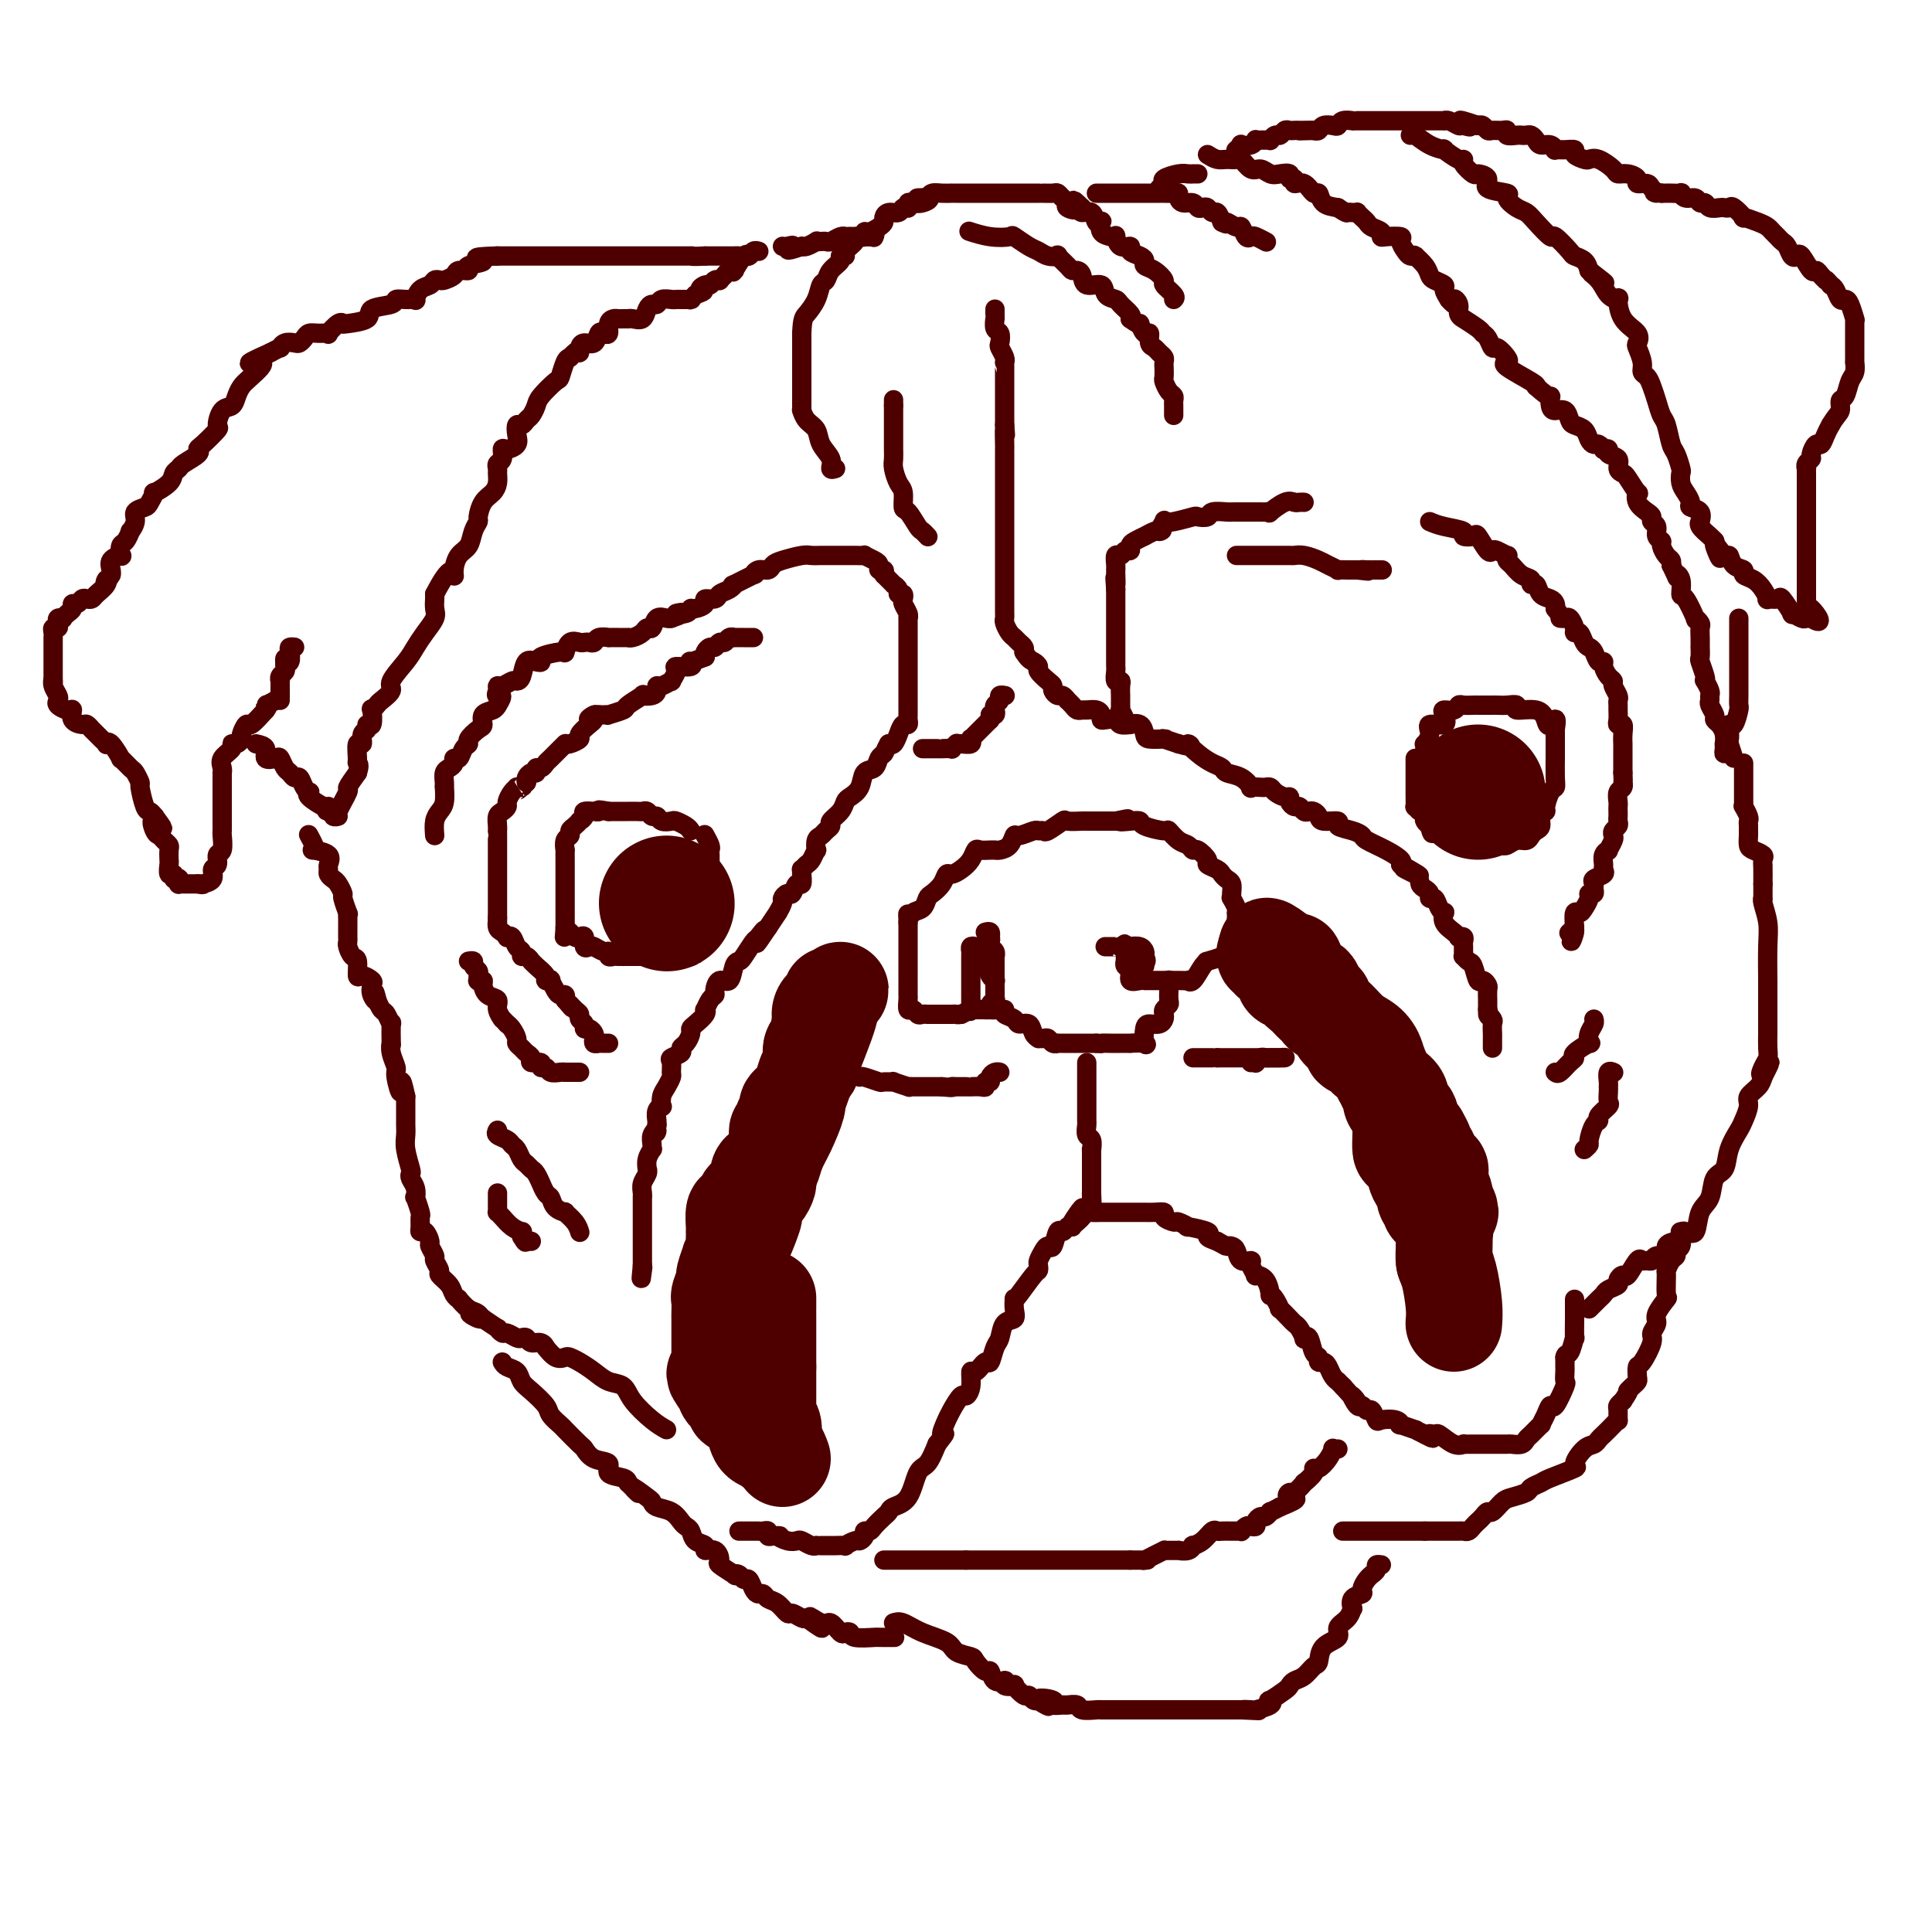 <svg viewBox='0 0 400 400' version='1.1' xmlns='http://www.w3.org/2000/svg' xmlns:xlink='http://www.w3.org/1999/xlink'><g fill='none' stroke='#4E0000' stroke-width='4' stroke-linecap='round' stroke-linejoin='round'><path d='M157,52c0.097,0.030 0.194,0.061 0,0c-0.194,-0.061 -0.679,-0.212 -1,0c-0.321,0.212 -0.476,0.789 -1,1c-0.524,0.211 -1.415,0.057 -2,0c-0.585,-0.057 -0.864,-0.015 -1,0c-0.136,0.015 -0.131,0.004 0,0c0.131,-0.004 0.386,-0.001 0,0c-0.386,0.001 -1.413,0.000 -2,0c-0.587,-0.000 -0.735,-0.000 -1,0c-0.265,0.000 -0.648,0.000 -1,0c-0.352,-0.000 -0.672,-0.000 -1,0c-0.328,0.000 -0.664,0.000 -1,0'/><path d='M146,53c-2.429,0.155 -3.003,0.041 -3,0c0.003,-0.041 0.582,-0.011 0,0c-0.582,0.011 -2.325,0.003 -3,0c-0.675,-0.003 -0.280,-0.001 -1,0c-0.720,0.001 -2.553,0.000 -3,0c-0.447,-0.000 0.494,-0.000 0,0c-0.494,0.000 -2.422,0.000 -3,0c-0.578,-0.000 0.192,-0.000 0,0c-0.192,0.000 -1.348,0.000 -2,0c-0.652,-0.000 -0.800,-0.000 -1,0c-0.200,0.000 -0.453,0.000 -1,0c-0.547,-0.000 -1.389,-0.000 -2,0c-0.611,0.000 -0.990,0.000 -1,0c-0.010,-0.000 0.349,-0.000 0,0c-0.349,0.000 -1.407,0.000 -2,0c-0.593,-0.000 -0.722,-0.000 -1,0c-0.278,0.000 -0.706,0.000 -1,0c-0.294,-0.000 -0.453,-0.000 -1,0c-0.547,0.000 -1.482,0.000 -2,0c-0.518,-0.000 -0.618,-0.000 -1,0c-0.382,0.000 -1.046,0.000 -1,0c0.046,-0.000 0.800,-0.000 0,0c-0.800,0.000 -3.156,0.000 -4,0c-0.844,-0.000 -0.176,-0.000 0,0c0.176,0.000 -0.141,0.000 -1,0c-0.859,0.000 -2.262,-0.000 -3,0c-0.738,0.000 -0.811,0.000 -1,0c-0.189,0.000 -0.494,-0.000 -1,0c-0.506,0.000 -1.213,0.000 -2,0c-0.787,0.000 -1.653,-0.000 -2,0c-0.347,0.000 -0.173,0.000 0,0'/><path d='M103,53c-7.141,0.183 -3.495,0.640 -3,1c0.495,0.360 -2.161,0.622 -3,1c-0.839,0.378 0.140,0.872 0,1c-0.140,0.128 -1.400,-0.110 -2,0c-0.600,0.110 -0.541,0.569 -1,1c-0.459,0.431 -1.436,0.835 -2,1c-0.564,0.165 -0.716,0.090 -1,0c-0.284,-0.090 -0.702,-0.196 -1,0c-0.298,0.196 -0.478,0.694 -1,1c-0.522,0.306 -1.387,0.421 -2,1c-0.613,0.579 -0.973,1.622 -1,2c-0.027,0.378 0.279,0.089 0,0c-0.279,-0.089 -1.143,0.021 -2,0c-0.857,-0.021 -1.708,-0.174 -2,0c-0.292,0.174 -0.025,0.674 -1,1c-0.975,0.326 -3.191,0.478 -4,1c-0.809,0.522 -0.211,1.415 -1,2c-0.789,0.585 -2.966,0.860 -4,1c-1.034,0.140 -0.924,0.143 -1,0c-0.076,-0.143 -0.339,-0.431 -1,0c-0.661,0.431 -1.721,1.582 -2,2c-0.279,0.418 0.223,0.101 0,0c-0.223,-0.101 -1.172,0.012 -2,0c-0.828,-0.012 -1.535,-0.148 -2,0c-0.465,0.148 -0.689,0.579 -1,1c-0.311,0.421 -0.709,0.830 -1,1c-0.291,0.170 -0.476,0.101 -1,0c-0.524,-0.101 -1.388,-0.233 -2,0c-0.612,0.233 -0.972,0.832 -1,1c-0.028,0.168 0.278,-0.095 0,0c-0.278,0.095 -1.139,0.547 -2,1'/><path d='M56,73c-7.631,3.391 -3.210,1.869 -2,2c1.210,0.131 -0.792,1.917 -2,3c-1.208,1.083 -1.620,1.464 -2,2c-0.380,0.536 -0.726,1.227 -1,2c-0.274,0.773 -0.476,1.629 -1,2c-0.524,0.371 -1.371,0.257 -2,1c-0.629,0.743 -1.041,2.345 -1,3c0.041,0.655 0.536,0.364 0,1c-0.536,0.636 -2.104,2.198 -3,3c-0.896,0.802 -1.119,0.844 -1,1c0.119,0.156 0.581,0.425 0,1c-0.581,0.575 -2.206,1.454 -3,2c-0.794,0.546 -0.758,0.757 -1,1c-0.242,0.243 -0.762,0.517 -1,1c-0.238,0.483 -0.195,1.176 -1,2c-0.805,0.824 -2.458,1.778 -3,2c-0.542,0.222 0.028,-0.289 0,0c-0.028,0.289 -0.652,1.378 -1,2c-0.348,0.622 -0.418,0.778 -1,1c-0.582,0.222 -1.675,0.512 -2,1c-0.325,0.488 0.120,1.176 0,2c-0.120,0.824 -0.803,1.784 -1,2c-0.197,0.216 0.093,-0.310 0,0c-0.093,0.310 -0.568,1.458 -1,2c-0.432,0.542 -0.820,0.477 -1,1c-0.180,0.523 -0.153,1.632 0,2c0.153,0.368 0.433,-0.006 0,0c-0.433,0.006 -1.580,0.393 -2,1c-0.420,0.607 -0.113,1.433 0,2c0.113,0.567 0.032,0.876 0,1c-0.032,0.124 -0.016,0.062 0,0'/><path d='M23,119c-1.648,2.824 -1.268,1.384 -1,1c0.268,-0.384 0.422,0.288 0,1c-0.422,0.712 -1.422,1.463 -2,2c-0.578,0.537 -0.733,0.861 -1,1c-0.267,0.139 -0.645,0.093 -1,0c-0.355,-0.093 -0.686,-0.232 -1,0c-0.314,0.232 -0.610,0.836 -1,1c-0.390,0.164 -0.874,-0.114 -1,0c-0.126,0.114 0.106,0.618 0,1c-0.106,0.382 -0.551,0.641 -1,1c-0.449,0.359 -0.904,0.818 -1,1c-0.096,0.182 0.167,0.086 0,0c-0.167,-0.086 -0.763,-0.164 -1,0c-0.237,0.164 -0.116,0.569 0,1c0.116,0.431 0.227,0.889 0,1c-0.227,0.111 -0.793,-0.126 -1,0c-0.207,0.126 -0.055,0.615 0,1c0.055,0.385 0.015,0.668 0,1c-0.015,0.332 -0.004,0.714 0,1c0.004,0.286 0.001,0.475 0,1c-0.001,0.525 -0.000,1.387 0,2c0.000,0.613 0.000,0.979 0,1c-0.000,0.021 -0.000,-0.302 0,0c0.000,0.302 0.000,1.229 0,2c-0.000,0.771 -0.000,1.385 0,2'/><path d='M11,141c0.016,1.670 0.055,0.345 0,0c-0.055,-0.345 -0.205,0.290 0,1c0.205,0.710 0.763,1.495 1,2c0.237,0.505 0.153,0.730 0,1c-0.153,0.270 -0.374,0.584 0,1c0.374,0.416 1.343,0.933 2,1c0.657,0.067 1.003,-0.318 1,0c-0.003,0.318 -0.356,1.338 0,2c0.356,0.662 1.419,0.965 2,1c0.581,0.035 0.680,-0.198 1,0c0.320,0.198 0.860,0.827 1,1c0.140,0.173 -0.121,-0.111 0,0c0.121,0.111 0.622,0.615 1,1c0.378,0.385 0.631,0.651 1,1c0.369,0.349 0.853,0.781 1,1c0.147,0.219 -0.045,0.223 0,0c0.045,-0.223 0.326,-0.675 1,0c0.674,0.675 1.740,2.476 2,3c0.260,0.524 -0.285,-0.227 0,0c0.285,0.227 1.400,1.434 2,2c0.600,0.566 0.686,0.491 1,1c0.314,0.509 0.858,1.603 1,2c0.142,0.397 -0.117,0.096 0,1c0.117,0.904 0.608,3.013 1,4c0.392,0.987 0.683,0.854 1,1c0.317,0.146 0.658,0.573 1,1'/><path d='M32,169c3.262,4.450 0.916,1.574 0,1c-0.916,-0.574 -0.403,1.155 0,2c0.403,0.845 0.696,0.808 1,1c0.304,0.192 0.618,0.613 1,1c0.382,0.387 0.833,0.738 1,1c0.167,0.262 0.049,0.433 0,1c-0.049,0.567 -0.028,1.529 0,2c0.028,0.471 0.064,0.452 0,1c-0.064,0.548 -0.227,1.662 0,2c0.227,0.338 0.846,-0.102 1,0c0.154,0.102 -0.155,0.745 0,1c0.155,0.255 0.776,0.121 1,0c0.224,-0.121 0.053,-0.229 0,0c-0.053,0.229 0.014,0.793 0,1c-0.014,0.207 -0.109,0.055 0,0c0.109,-0.055 0.421,-0.015 1,0c0.579,0.015 1.425,0.004 2,0c0.575,-0.004 0.879,-0.001 1,0c0.121,0.001 0.061,0.001 0,0'/><path d='M41,183c1.188,0.301 1.160,0.055 1,0c-0.160,-0.055 -0.450,0.083 0,0c0.450,-0.083 1.641,-0.387 2,-1c0.359,-0.613 -0.114,-1.534 0,-2c0.114,-0.466 0.815,-0.477 1,-1c0.185,-0.523 -0.147,-1.558 0,-2c0.147,-0.442 0.771,-0.293 1,-1c0.229,-0.707 0.061,-2.272 0,-3c-0.061,-0.728 -0.016,-0.618 0,-1c0.016,-0.382 0.004,-1.255 0,-2c-0.004,-0.745 -0.001,-1.362 0,-2c0.001,-0.638 0.000,-1.298 0,-2c-0.000,-0.702 -0.000,-1.445 0,-2c0.000,-0.555 0.000,-0.923 0,-1c-0.000,-0.077 -0.000,0.138 0,0c0.000,-0.138 0.001,-0.628 0,-1c-0.001,-0.372 -0.002,-0.627 0,-1c0.002,-0.373 0.008,-0.863 0,-1c-0.008,-0.137 -0.031,0.078 0,0c0.031,-0.078 0.116,-0.451 0,-1c-0.116,-0.549 -0.433,-1.275 0,-2c0.433,-0.725 1.618,-1.450 2,-2c0.382,-0.550 -0.038,-0.926 0,-1c0.038,-0.074 0.533,0.154 1,0c0.467,-0.154 0.904,-0.690 1,-1c0.096,-0.310 -0.150,-0.392 0,-1c0.150,-0.608 0.694,-1.741 1,-2c0.306,-0.259 0.373,0.354 1,0c0.627,-0.354 1.813,-1.677 3,-3'/><path d='M55,147c1.287,-1.729 0.005,-1.052 0,-1c-0.005,0.052 1.267,-0.522 2,-1c0.733,-0.478 0.928,-0.859 1,-1c0.072,-0.141 0.021,-0.040 0,0c-0.021,0.040 -0.010,0.020 0,0'/><path d='M53,154c0.900,0.200 1.799,0.400 2,1c0.201,0.600 -0.297,1.599 0,2c0.297,0.401 1.389,0.203 2,0c0.611,-0.203 0.741,-0.410 1,0c0.259,0.410 0.647,1.437 1,2c0.353,0.563 0.673,0.663 1,1c0.327,0.337 0.663,0.913 1,1c0.337,0.087 0.676,-0.315 1,0c0.324,0.315 0.633,1.346 1,2c0.367,0.654 0.792,0.932 1,1c0.208,0.068 0.200,-0.075 0,0c-0.200,0.075 -0.592,0.366 0,1c0.592,0.634 2.169,1.610 3,2c0.831,0.390 0.915,0.195 1,0'/><path d='M68,167c2.338,2.233 0.683,1.316 0,1c-0.683,-0.316 -0.395,-0.032 0,0c0.395,0.032 0.899,-0.188 1,0c0.101,0.188 -0.199,0.785 0,1c0.199,0.215 0.896,0.049 1,0c0.104,-0.049 -0.384,0.018 0,-1c0.384,-1.018 1.642,-3.120 2,-4c0.358,-0.880 -0.183,-0.537 0,-1c0.183,-0.463 1.092,-1.731 2,-3'/><path d='M74,160c0.614,-1.836 0.149,-1.924 0,-2c-0.149,-0.076 0.017,-0.138 0,-1c-0.017,-0.862 -0.216,-2.523 0,-3c0.216,-0.477 0.846,0.229 1,0c0.154,-0.229 -0.169,-1.393 0,-2c0.169,-0.607 0.829,-0.655 1,-1c0.171,-0.345 -0.147,-0.985 0,-1c0.147,-0.015 0.759,0.597 1,0c0.241,-0.597 0.111,-2.401 0,-3c-0.111,-0.599 -0.204,0.007 0,0c0.204,-0.007 0.705,-0.627 1,-1c0.295,-0.373 0.382,-0.497 1,-1c0.618,-0.503 1.765,-1.383 2,-2c0.235,-0.617 -0.441,-0.970 0,-2c0.441,-1.030 1.999,-2.737 3,-4c1.001,-1.263 1.445,-2.082 2,-3c0.555,-0.918 1.221,-1.934 2,-3c0.779,-1.066 1.673,-2.183 2,-3c0.327,-0.817 0.088,-1.335 0,-2c-0.088,-0.665 -0.025,-1.476 0,-2c0.025,-0.524 0.013,-0.762 0,-1'/><path d='M90,123c3.390,-6.612 3.864,-4.643 4,-4c0.136,0.643 -0.065,-0.041 0,-1c0.065,-0.959 0.395,-2.191 1,-3c0.605,-0.809 1.485,-1.193 2,-2c0.515,-0.807 0.666,-2.036 1,-3c0.334,-0.964 0.850,-1.661 1,-2c0.150,-0.339 -0.065,-0.318 0,-1c0.065,-0.682 0.410,-2.066 1,-3c0.590,-0.934 1.425,-1.416 2,-2c0.575,-0.584 0.890,-1.268 1,-2c0.110,-0.732 0.015,-1.510 0,-2c-0.015,-0.490 0.050,-0.691 0,-1c-0.050,-0.309 -0.216,-0.726 0,-1c0.216,-0.274 0.815,-0.405 1,-1c0.185,-0.595 -0.042,-1.656 0,-2c0.042,-0.344 0.354,0.028 1,0c0.646,-0.028 1.626,-0.456 2,-1c0.374,-0.544 0.141,-1.206 0,-2c-0.141,-0.794 -0.192,-1.722 0,-2c0.192,-0.278 0.627,0.093 1,0c0.373,-0.093 0.685,-0.649 1,-1c0.315,-0.351 0.634,-0.498 1,-1c0.366,-0.502 0.781,-1.360 1,-2c0.219,-0.640 0.244,-1.061 1,-2c0.756,-0.939 2.244,-2.396 3,-3c0.756,-0.604 0.780,-0.355 1,-1c0.220,-0.645 0.634,-2.184 1,-3c0.366,-0.816 0.683,-0.908 1,-1'/><path d='M118,74c2.163,-2.350 2.071,-1.226 2,-1c-0.071,0.226 -0.121,-0.448 0,-1c0.121,-0.552 0.415,-0.983 1,-1c0.585,-0.017 1.462,0.381 2,0c0.538,-0.381 0.735,-1.542 1,-2c0.265,-0.458 0.596,-0.214 1,0c0.404,0.214 0.882,0.397 1,0c0.118,-0.397 -0.122,-1.374 0,-2c0.122,-0.626 0.607,-0.900 1,-1c0.393,-0.100 0.696,-0.027 1,0c0.304,0.027 0.610,0.009 1,0c0.390,-0.009 0.864,-0.009 1,0c0.136,0.009 -0.066,0.027 0,0c0.066,-0.027 0.399,-0.097 1,0c0.601,0.097 1.469,0.362 2,0c0.531,-0.362 0.723,-1.351 1,-2c0.277,-0.649 0.638,-0.959 1,-1c0.362,-0.041 0.726,0.185 1,0c0.274,-0.185 0.459,-0.782 1,-1c0.541,-0.218 1.437,-0.059 2,0c0.563,0.059 0.791,0.016 1,0c0.209,-0.016 0.399,-0.007 1,0c0.601,0.007 1.615,0.012 2,0c0.385,-0.012 0.142,-0.042 0,0c-0.142,0.042 -0.183,0.155 0,0c0.183,-0.155 0.592,-0.577 1,-1'/><path d='M144,61c2.809,-0.935 1.331,-0.773 1,-1c-0.331,-0.227 0.485,-0.845 1,-1c0.515,-0.155 0.730,0.152 1,0c0.270,-0.152 0.597,-0.762 1,-1c0.403,-0.238 0.882,-0.102 1,0c0.118,0.102 -0.126,0.170 0,0c0.126,-0.170 0.620,-0.578 1,-1c0.380,-0.422 0.644,-0.856 1,-1c0.356,-0.144 0.803,0.004 1,0c0.197,-0.004 0.144,-0.158 0,0c-0.144,0.158 -0.379,0.630 0,0c0.379,-0.630 1.371,-2.362 2,-3c0.629,-0.638 0.894,-0.182 1,0c0.106,0.182 0.053,0.091 0,0'/><path d='M250,32c0.675,0.427 1.350,0.854 2,1c0.650,0.146 1.276,0.010 2,0c0.724,-0.010 1.545,0.106 2,0c0.455,-0.106 0.544,-0.435 1,0c0.456,0.435 1.279,1.632 2,2c0.721,0.368 1.341,-0.093 2,0c0.659,0.093 1.358,0.742 2,1c0.642,0.258 1.228,0.126 2,0c0.772,-0.126 1.729,-0.246 2,0c0.271,0.246 -0.145,0.859 0,1c0.145,0.141 0.851,-0.188 1,0c0.149,0.188 -0.260,0.894 0,1c0.260,0.106 1.188,-0.389 2,0c0.812,0.389 1.506,1.661 2,2c0.494,0.339 0.787,-0.255 1,0c0.213,0.255 0.347,1.359 1,2c0.653,0.641 1.827,0.821 3,1'/><path d='M277,43c1.956,1.310 1.848,1.086 2,1c0.152,-0.086 0.566,-0.034 1,0c0.434,0.034 0.889,0.051 1,0c0.111,-0.051 -0.120,-0.168 0,0c0.120,0.168 0.592,0.623 1,1c0.408,0.377 0.751,0.675 1,1c0.249,0.325 0.404,0.675 1,1c0.596,0.325 1.633,0.625 2,1c0.367,0.375 0.063,0.825 0,1c-0.063,0.175 0.115,0.075 1,0c0.885,-0.075 2.475,-0.125 3,0c0.525,0.125 -0.017,0.426 0,1c0.017,0.574 0.591,1.420 1,2c0.409,0.580 0.652,0.893 1,1c0.348,0.107 0.800,0.007 1,0c0.200,-0.007 0.146,0.078 0,0c-0.146,-0.078 -0.385,-0.319 0,0c0.385,0.319 1.395,1.198 2,2c0.605,0.802 0.806,1.527 1,2c0.194,0.473 0.382,0.694 1,1c0.618,0.306 1.666,0.698 2,1c0.334,0.302 -0.048,0.515 0,1c0.048,0.485 0.524,1.243 1,2'/><path d='M300,62c1.708,1.978 0.977,0.423 1,0c0.023,-0.423 0.801,0.286 1,1c0.199,0.714 -0.182,1.435 0,2c0.182,0.565 0.927,0.976 1,1c0.073,0.024 -0.527,-0.339 0,0c0.527,0.339 2.182,1.382 3,2c0.818,0.618 0.801,0.813 1,1c0.199,0.187 0.615,0.365 1,1c0.385,0.635 0.739,1.726 1,2c0.261,0.274 0.427,-0.270 1,0c0.573,0.270 1.551,1.354 2,2c0.449,0.646 0.368,0.854 0,1c-0.368,0.146 -1.022,0.232 0,1c1.022,0.768 3.721,2.220 5,3c1.279,0.780 1.140,0.890 1,1'/><path d='M318,80c3.473,3.135 3.154,1.971 3,2c-0.154,0.029 -0.144,1.251 0,2c0.144,0.749 0.424,1.026 1,1c0.576,-0.026 1.450,-0.354 2,0c0.550,0.354 0.777,1.391 1,2c0.223,0.609 0.441,0.789 1,1c0.559,0.211 1.460,0.453 2,1c0.540,0.547 0.718,1.401 1,2c0.282,0.599 0.668,0.944 1,1c0.332,0.056 0.609,-0.178 1,0c0.391,0.178 0.897,0.768 1,1c0.103,0.232 -0.198,0.107 0,0c0.198,-0.107 0.893,-0.197 1,0c0.107,0.197 -0.376,0.680 0,1c0.376,0.320 1.611,0.476 2,1c0.389,0.524 -0.067,1.417 0,2c0.067,0.583 0.657,0.855 1,1c0.343,0.145 0.438,0.161 1,1c0.562,0.839 1.591,2.501 2,3c0.409,0.499 0.200,-0.164 0,0c-0.200,0.164 -0.389,1.156 0,2c0.389,0.844 1.357,1.539 2,2c0.643,0.461 0.961,0.687 1,1c0.039,0.313 -0.200,0.713 0,1c0.200,0.287 0.841,0.462 1,1c0.159,0.538 -0.164,1.440 0,2c0.164,0.560 0.815,0.780 1,1c0.185,0.220 -0.095,0.440 0,1c0.095,0.560 0.564,1.458 1,2c0.436,0.542 0.839,0.726 1,1c0.161,0.274 0.081,0.637 0,1'/><path d='M346,117c1.866,3.845 1.030,2.457 1,2c-0.030,-0.457 0.748,0.016 1,1c0.252,0.984 -0.020,2.477 0,3c0.020,0.523 0.331,0.076 1,1c0.669,0.924 1.696,3.220 2,4c0.304,0.780 -0.115,0.045 0,0c0.115,-0.045 0.763,0.599 1,1c0.237,0.401 0.064,0.560 0,1c-0.064,0.440 -0.018,1.163 0,2c0.018,0.837 0.009,1.790 0,2c-0.009,0.210 -0.016,-0.321 0,0c0.016,0.321 0.056,1.496 0,2c-0.056,0.504 -0.207,0.338 0,1c0.207,0.662 0.773,2.152 1,3c0.227,0.848 0.114,1.054 0,1c-0.114,-0.054 -0.228,-0.366 0,0c0.228,0.366 0.797,1.411 1,2c0.203,0.589 0.040,0.721 0,1c-0.040,0.279 0.045,0.704 0,1c-0.045,0.296 -0.218,0.463 0,1c0.218,0.537 0.829,1.444 1,2c0.171,0.556 -0.098,0.761 0,1c0.098,0.239 0.562,0.511 1,1c0.438,0.489 0.849,1.194 1,2c0.151,0.806 0.043,1.713 0,2c-0.043,0.287 -0.022,-0.047 0,0c0.022,0.047 0.044,0.474 0,1c-0.044,0.526 -0.156,1.150 0,1c0.156,-0.150 0.578,-1.075 1,-2'/><path d='M358,154c1.857,5.757 0.500,1.651 0,0c-0.500,-1.651 -0.144,-0.845 0,-1c0.144,-0.155 0.077,-1.269 0,-2c-0.077,-0.731 -0.164,-1.077 0,-1c0.164,0.077 0.580,0.578 1,0c0.420,-0.578 0.845,-2.234 1,-3c0.155,-0.766 0.042,-0.641 0,-1c-0.042,-0.359 -0.011,-1.200 0,-2c0.011,-0.800 0.003,-1.557 0,-2c-0.003,-0.443 -0.001,-0.570 0,-1c0.001,-0.430 0.000,-1.161 0,-2c-0.000,-0.839 -0.000,-1.786 0,-2c0.000,-0.214 0.000,0.307 0,0c-0.000,-0.307 -0.000,-1.440 0,-2c0.000,-0.560 0.000,-0.545 0,-1c-0.000,-0.455 -0.000,-1.378 0,-2c0.000,-0.622 0.000,-0.941 0,-1c-0.000,-0.059 -0.000,0.142 0,0c0.000,-0.142 0.000,-0.626 0,-1c-0.000,-0.374 -0.000,-0.639 0,-1c0.000,-0.361 0.000,-0.817 0,-1c-0.000,-0.183 -0.000,-0.091 0,0'/><path d='M292,28c0.180,-0.192 0.360,-0.383 1,0c0.640,0.383 1.741,1.342 3,2c1.259,0.658 2.675,1.015 3,1c0.325,-0.015 -0.442,-0.403 0,0c0.442,0.403 2.092,1.596 3,2c0.908,0.404 1.075,0.019 1,0c-0.075,-0.019 -0.392,0.327 0,1c0.392,0.673 1.494,1.672 2,2c0.506,0.328 0.418,-0.015 1,0c0.582,0.015 1.836,0.389 2,1c0.164,0.611 -0.763,1.459 0,2c0.763,0.541 3.214,0.776 4,1c0.786,0.224 -0.094,0.436 0,1c0.094,0.564 1.161,1.479 2,2c0.839,0.521 1.451,0.647 2,1c0.549,0.353 1.035,0.931 2,2c0.965,1.069 2.409,2.628 3,3c0.591,0.372 0.330,-0.445 1,0c0.670,0.445 2.272,2.150 3,3c0.728,0.850 0.580,0.844 1,1c0.420,0.156 1.406,0.473 2,1c0.594,0.527 0.797,1.263 1,2'/><path d='M329,56c5.913,4.541 2.197,1.893 1,1c-1.197,-0.893 0.125,-0.031 1,1c0.875,1.031 1.303,2.229 2,3c0.697,0.771 1.661,1.114 2,1c0.339,-0.114 0.051,-0.684 0,0c-0.051,0.684 0.134,2.624 1,4c0.866,1.376 2.413,2.190 3,3c0.587,0.810 0.213,1.617 0,2c-0.213,0.383 -0.264,0.343 0,1c0.264,0.657 0.844,2.013 1,3c0.156,0.987 -0.113,1.606 0,2c0.113,0.394 0.608,0.565 1,1c0.392,0.435 0.683,1.136 1,2c0.317,0.864 0.662,1.893 1,3c0.338,1.107 0.669,2.293 1,3c0.331,0.707 0.663,0.934 1,2c0.337,1.066 0.678,2.971 1,4c0.322,1.029 0.625,1.181 1,2c0.375,0.819 0.823,2.303 1,3c0.177,0.697 0.084,0.607 0,1c-0.084,0.393 -0.158,1.270 0,2c0.158,0.730 0.550,1.314 1,2c0.450,0.686 0.958,1.476 1,2c0.042,0.524 -0.383,0.784 0,1c0.383,0.216 1.573,0.390 2,1c0.427,0.610 0.090,1.656 0,2c-0.090,0.344 0.067,-0.013 0,0c-0.067,0.013 -0.358,0.395 0,1c0.358,0.605 1.366,1.432 2,2c0.634,0.568 0.896,0.877 1,1c0.104,0.123 0.052,0.062 0,0'/><path d='M355,112c2.368,6.749 0.289,2.123 0,1c-0.289,-1.123 1.213,1.257 2,2c0.787,0.743 0.858,-0.153 1,0c0.142,0.153 0.356,1.353 1,2c0.644,0.647 1.718,0.741 2,1c0.282,0.259 -0.228,0.682 0,1c0.228,0.318 1.192,0.531 2,1c0.808,0.469 1.458,1.194 2,2c0.542,0.806 0.976,1.692 1,2c0.024,0.308 -0.363,0.039 0,0c0.363,-0.039 1.477,0.151 2,0c0.523,-0.151 0.454,-0.643 1,0c0.546,0.643 1.705,2.421 2,3c0.295,0.579 -0.275,-0.041 0,0c0.275,0.041 1.393,0.743 2,1c0.607,0.257 0.702,0.069 1,0c0.298,-0.069 0.799,-0.020 1,0c0.201,0.020 0.100,0.010 0,0'/><path d='M375,128c3.155,1.993 1.041,-1.025 0,-2c-1.041,-0.975 -1.011,0.092 -1,0c0.011,-0.092 0.003,-1.345 0,-2c-0.003,-0.655 -0.001,-0.714 0,-1c0.001,-0.286 0.000,-0.801 0,-1c-0.000,-0.199 -0.000,-0.083 0,-1c0.000,-0.917 0.000,-2.868 0,-4c-0.000,-1.132 -0.000,-1.445 0,-2c0.000,-0.555 0.000,-1.352 0,-2c-0.000,-0.648 -0.000,-1.147 0,-2c0.000,-0.853 0.000,-2.061 0,-3c-0.000,-0.939 0.000,-1.610 0,-2c-0.000,-0.390 -0.000,-0.500 0,-1c0.000,-0.500 0.000,-1.389 0,-2c-0.000,-0.611 -0.000,-0.942 0,-1c0.000,-0.058 0.000,0.157 0,0c-0.000,-0.157 -0.000,-0.687 0,-1c0.000,-0.313 0.000,-0.409 0,-1c-0.000,-0.591 -0.001,-1.678 0,-2c0.001,-0.322 0.004,0.121 0,0c-0.004,-0.121 -0.016,-0.804 0,-1c0.016,-0.196 0.060,0.097 0,0c-0.060,-0.097 -0.223,-0.585 0,-1c0.223,-0.415 0.833,-0.758 1,-1c0.167,-0.242 -0.110,-0.382 0,-1c0.110,-0.618 0.607,-1.712 1,-2c0.393,-0.288 0.683,0.230 1,0c0.317,-0.230 0.662,-1.209 1,-2c0.338,-0.791 0.669,-1.396 1,-2'/><path d='M379,88c1.240,-2.110 1.838,-2.385 2,-3c0.162,-0.615 -0.114,-1.570 0,-2c0.114,-0.430 0.619,-0.334 1,-1c0.381,-0.666 0.638,-2.094 1,-3c0.362,-0.906 0.829,-1.291 1,-2c0.171,-0.709 0.046,-1.744 0,-2c-0.046,-0.256 -0.012,0.267 0,0c0.012,-0.267 0.003,-1.324 0,-2c-0.003,-0.676 -0.001,-0.973 0,-1c0.001,-0.027 0.000,0.214 0,0c-0.000,-0.214 -0.000,-0.883 0,-1c0.000,-0.117 0.000,0.319 0,0c-0.000,-0.319 -0.000,-1.393 0,-2c0.000,-0.607 0.001,-0.748 0,-1c-0.001,-0.252 -0.003,-0.613 0,-1c0.003,-0.387 0.012,-0.798 0,-1c-0.012,-0.202 -0.045,-0.196 0,0c0.045,0.196 0.167,0.582 0,0c-0.167,-0.582 -0.622,-2.131 -1,-3c-0.378,-0.869 -0.679,-1.058 -1,-1c-0.321,0.058 -0.663,0.362 -1,0c-0.337,-0.362 -0.668,-1.389 -1,-2c-0.332,-0.611 -0.666,-0.805 -1,-1'/><path d='M379,59c-0.997,-1.306 -0.988,-1.073 -1,-1c-0.012,0.073 -0.044,-0.016 0,0c0.044,0.016 0.163,0.137 0,0c-0.163,-0.137 -0.607,-0.531 -1,-1c-0.393,-0.469 -0.735,-1.014 -1,-1c-0.265,0.014 -0.452,0.585 -1,0c-0.548,-0.585 -1.456,-2.328 -2,-3c-0.544,-0.672 -0.723,-0.274 -1,0c-0.277,0.274 -0.652,0.424 -1,0c-0.348,-0.424 -0.670,-1.423 -1,-2c-0.330,-0.577 -0.667,-0.732 -1,-1c-0.333,-0.268 -0.661,-0.651 -1,-1c-0.339,-0.349 -0.688,-0.666 -1,-1c-0.312,-0.334 -0.588,-0.686 -1,-1c-0.412,-0.314 -0.961,-0.592 -2,-1c-1.039,-0.408 -2.569,-0.946 -3,-1c-0.431,-0.054 0.236,0.378 0,0c-0.236,-0.378 -1.377,-1.564 -2,-2c-0.623,-0.436 -0.730,-0.121 -1,0c-0.270,0.121 -0.702,0.048 -1,0c-0.298,-0.048 -0.460,-0.069 -1,0c-0.540,0.069 -1.458,0.230 -2,0c-0.542,-0.230 -0.710,-0.850 -1,-1c-0.290,-0.150 -0.703,0.170 -1,0c-0.297,-0.170 -0.479,-0.830 -1,-1c-0.521,-0.170 -1.382,0.151 -2,0c-0.618,-0.151 -0.991,-0.772 -1,-1c-0.009,-0.228 0.348,-0.061 0,0c-0.348,0.061 -1.401,0.016 -2,0c-0.599,-0.016 -0.742,-0.005 -1,0c-0.258,0.005 -0.629,0.002 -1,0'/><path d='M344,40c-2.493,-0.421 -1.227,0.028 -1,0c0.227,-0.028 -0.586,-0.533 -1,-1c-0.414,-0.467 -0.430,-0.895 -1,-1c-0.570,-0.105 -1.695,0.114 -2,0c-0.305,-0.114 0.210,-0.560 0,-1c-0.210,-0.440 -1.146,-0.875 -2,-1c-0.854,-0.125 -1.628,0.058 -2,0c-0.372,-0.058 -0.342,-0.358 -1,-1c-0.658,-0.642 -2.003,-1.626 -3,-2c-0.997,-0.374 -1.646,-0.139 -2,0c-0.354,0.139 -0.414,0.180 -1,0c-0.586,-0.180 -1.697,-0.583 -2,-1c-0.303,-0.417 0.204,-0.848 0,-1c-0.204,-0.152 -1.119,-0.026 -2,0c-0.881,0.026 -1.727,-0.048 -2,0c-0.273,0.048 0.029,0.219 0,0c-0.029,-0.219 -0.389,-0.829 -1,-1c-0.611,-0.171 -1.473,0.098 -2,0c-0.527,-0.098 -0.717,-0.562 -1,-1c-0.283,-0.438 -0.658,-0.848 -1,-1c-0.342,-0.152 -0.651,-0.044 -1,0c-0.349,0.044 -0.736,0.026 -1,0c-0.264,-0.026 -0.403,-0.060 -1,0c-0.597,0.060 -1.651,0.213 -2,0c-0.349,-0.213 0.009,-0.793 0,-1c-0.009,-0.207 -0.384,-0.042 -1,0c-0.616,0.042 -1.475,-0.040 -2,0c-0.525,0.040 -0.718,0.203 -1,0c-0.282,-0.203 -0.652,-0.772 -1,-1c-0.348,-0.228 -0.674,-0.114 -1,0'/><path d='M306,26c-6.280,-2.161 -2.979,-0.565 -2,0c0.979,0.565 -0.364,0.099 -1,0c-0.636,-0.099 -0.566,0.170 -1,0c-0.434,-0.170 -1.372,-0.778 -2,-1c-0.628,-0.222 -0.947,-0.060 -1,0c-0.053,0.060 0.158,0.016 0,0c-0.158,-0.016 -0.686,-0.004 -1,0c-0.314,0.004 -0.415,0.001 -1,0c-0.585,-0.001 -1.653,-0.000 -2,0c-0.347,0.000 0.026,0.000 0,0c-0.026,-0.000 -0.453,-0.000 -1,0c-0.547,0.000 -1.216,0.000 -2,0c-0.784,-0.000 -1.684,-0.000 -2,0c-0.316,0.000 -0.048,0.000 0,0c0.048,-0.000 -0.122,-0.000 -1,0c-0.878,0.000 -2.462,0.000 -3,0c-0.538,-0.000 -0.029,-0.000 0,0c0.029,0.000 -0.421,0.000 -1,0c-0.579,-0.000 -1.286,-0.001 -2,0c-0.714,0.001 -1.434,0.004 -2,0c-0.566,-0.004 -0.977,-0.015 -1,0c-0.023,0.015 0.341,0.056 0,0c-0.341,-0.056 -1.387,-0.207 -2,0c-0.613,0.207 -0.794,0.774 -1,1c-0.206,0.226 -0.437,0.112 -1,0c-0.563,-0.112 -1.459,-0.223 -2,0c-0.541,0.223 -0.726,0.778 -1,1c-0.274,0.222 -0.637,0.111 -1,0'/><path d='M272,27c-5.438,0.155 -2.035,0.042 -1,0c1.035,-0.042 -0.300,-0.012 -1,0c-0.700,0.012 -0.765,0.007 -1,0c-0.235,-0.007 -0.640,-0.017 -1,0c-0.360,0.017 -0.675,0.061 -1,0c-0.325,-0.061 -0.661,-0.227 -1,0c-0.339,0.227 -0.682,0.845 -1,1c-0.318,0.155 -0.610,-0.155 -1,0c-0.390,0.155 -0.879,0.774 -1,1c-0.121,0.226 0.126,0.060 0,0c-0.126,-0.060 -0.624,-0.012 -1,0c-0.376,0.012 -0.630,-0.011 -1,0c-0.370,0.011 -0.854,0.054 -1,0c-0.146,-0.054 0.048,-0.207 0,0c-0.048,0.207 -0.339,0.774 -1,1c-0.661,0.226 -1.693,0.112 -2,0c-0.307,-0.112 0.110,-0.223 0,0c-0.110,0.223 -0.746,0.778 -1,1c-0.254,0.222 -0.127,0.111 0,0'/><path d='M58,145c-0.001,-0.764 -0.001,-1.528 0,-2c0.001,-0.472 0.004,-0.651 0,-1c-0.004,-0.349 -0.015,-0.867 0,-1c0.015,-0.133 0.057,0.119 0,0c-0.057,-0.119 -0.211,-0.609 0,-1c0.211,-0.391 0.788,-0.682 1,-1c0.212,-0.318 0.061,-0.662 0,-1c-0.061,-0.338 -0.030,-0.669 0,-1'/><path d='M59,137c0.095,-1.266 -0.167,-0.430 0,0c0.167,0.430 0.763,0.455 1,0c0.237,-0.455 0.115,-1.390 0,-2c-0.115,-0.610 -0.223,-0.895 0,-1c0.223,-0.105 0.778,-0.030 1,0c0.222,0.030 0.111,0.015 0,0'/><path d='M183,323c0.363,0.000 0.726,0.000 1,0c0.274,0.000 0.458,0.000 1,0c0.542,0.000 1.442,0.000 2,0c0.558,-0.000 0.776,0.000 1,0c0.224,0.000 0.455,0.000 1,0c0.545,0.000 1.403,0.000 2,0c0.597,0.000 0.935,0.000 1,0c0.065,0.000 -0.141,0.000 0,0c0.141,0.000 0.628,0.000 1,0c0.372,0.000 0.627,0.000 1,0c0.373,-0.000 0.862,0.000 1,0c0.138,0.000 -0.076,0.000 0,0c0.076,-0.000 0.444,0.000 1,0c0.556,0.000 1.302,0.000 2,0c0.698,0.000 1.349,0.000 2,0'/><path d='M200,323c2.902,0.000 1.656,0.000 1,0c-0.656,0.000 -0.722,0.000 0,0c0.722,-0.000 2.234,0.000 3,0c0.766,0.000 0.787,0.000 1,0c0.213,0.000 0.617,0.000 1,0c0.383,0.000 0.746,0.000 1,0c0.254,0.000 0.401,0.000 1,0c0.599,0.000 1.652,0.000 2,0c0.348,0.000 -0.008,0.000 0,0c0.008,-0.000 0.378,0.000 1,0c0.622,0.000 1.494,0.000 2,0c0.506,-0.000 0.646,0.000 1,0c0.354,0.000 0.922,0.000 1,0c0.078,0.000 -0.335,0.000 0,0c0.335,0.000 1.417,0.000 2,0c0.583,0.000 0.667,0.000 1,0c0.333,0.000 0.915,0.000 1,0c0.085,0.000 -0.329,0.000 0,0c0.329,0.000 1.400,0.000 2,0c0.600,0.000 0.729,0.000 1,0c0.271,0.000 0.685,0.000 1,0c0.315,0.000 0.532,0.000 1,0c0.468,0.000 1.186,0.000 2,0c0.814,0.000 1.724,0.000 2,0c0.276,0.000 -0.081,0.000 0,0c0.081,0.000 0.599,0.000 1,0c0.401,0.000 0.685,0.000 1,0c0.315,0.000 0.662,0.000 1,0c0.338,0.000 0.668,0.000 1,0c0.332,0.000 0.666,0.000 1,0c0.334,0.000 0.667,0.000 1,0'/><path d='M234,323c5.079,-0.001 0.778,-0.003 0,0c-0.778,0.003 1.967,0.011 3,0c1.033,-0.011 0.353,-0.041 0,0c-0.353,0.041 -0.380,0.155 0,0c0.380,-0.155 1.168,-0.577 2,-1c0.832,-0.423 1.710,-0.846 2,-1c0.290,-0.154 -0.007,-0.040 0,0c0.007,0.040 0.318,0.007 1,0c0.682,-0.007 1.736,0.013 2,0c0.264,-0.013 -0.263,-0.058 0,0c0.263,0.058 1.317,0.218 2,0c0.683,-0.218 0.995,-0.815 1,-1c0.005,-0.185 -0.298,0.041 0,0c0.298,-0.041 1.197,-0.351 2,-1c0.803,-0.649 1.512,-1.638 2,-2c0.488,-0.362 0.757,-0.097 1,0c0.243,0.097 0.461,0.026 1,0c0.539,-0.026 1.397,-0.006 2,0c0.603,0.006 0.949,-0.002 1,0c0.051,0.002 -0.194,0.014 0,0c0.194,-0.014 0.826,-0.056 1,0c0.174,0.056 -0.112,0.208 0,0c0.112,-0.208 0.622,-0.778 1,-1c0.378,-0.222 0.626,-0.097 1,0c0.374,0.097 0.875,0.166 1,0c0.125,-0.166 -0.126,-0.565 0,-1c0.126,-0.435 0.628,-0.904 1,-1c0.372,-0.096 0.615,0.180 1,0c0.385,-0.180 0.911,-0.818 1,-1c0.089,-0.182 -0.260,0.091 0,0c0.260,-0.091 1.130,-0.545 2,-1'/><path d='M265,312c5.256,-2.085 2.895,-1.797 2,-2c-0.895,-0.203 -0.323,-0.898 0,-1c0.323,-0.102 0.398,0.389 1,0c0.602,-0.389 1.733,-1.658 2,-2c0.267,-0.342 -0.328,0.243 0,0c0.328,-0.243 1.580,-1.312 2,-2c0.420,-0.688 0.006,-0.993 0,-1c-0.006,-0.007 0.394,0.285 1,0c0.606,-0.285 1.416,-1.148 2,-2c0.584,-0.852 0.940,-1.692 1,-2c0.060,-0.308 -0.176,-0.083 0,0c0.176,0.083 0.765,0.024 1,0c0.235,-0.024 0.118,-0.012 0,0'/><path d='M90,173c-0.083,-1.077 -0.166,-2.155 0,-3c0.166,-0.845 0.581,-1.458 1,-2c0.419,-0.542 0.844,-1.014 1,-2c0.156,-0.986 0.045,-2.488 0,-3c-0.045,-0.512 -0.022,-0.035 0,0c0.022,0.035 0.044,-0.373 0,-1c-0.044,-0.627 -0.152,-1.473 0,-2c0.152,-0.527 0.565,-0.736 1,-1c0.435,-0.264 0.891,-0.582 1,-1c0.109,-0.418 -0.130,-0.937 0,-1c0.130,-0.063 0.630,0.330 1,0c0.370,-0.330 0.611,-1.383 1,-2c0.389,-0.617 0.925,-0.799 1,-1c0.075,-0.201 -0.313,-0.421 0,-1c0.313,-0.579 1.327,-1.517 2,-2c0.673,-0.483 1.005,-0.511 1,-1c-0.005,-0.489 -0.348,-1.439 0,-2c0.348,-0.561 1.385,-0.732 2,-1c0.615,-0.268 0.807,-0.634 1,-1'/><path d='M103,146c1.699,-2.576 0.448,-2.014 0,-2c-0.448,0.014 -0.093,-0.518 0,-1c0.093,-0.482 -0.077,-0.915 0,-1c0.077,-0.085 0.401,0.176 1,0c0.599,-0.176 1.473,-0.790 2,-1c0.527,-0.210 0.706,-0.017 1,0c0.294,0.017 0.702,-0.142 1,-1c0.298,-0.858 0.486,-2.416 1,-3c0.514,-0.584 1.352,-0.193 2,0c0.648,0.193 1.104,0.188 1,0c-0.104,-0.188 -0.767,-0.558 0,-1c0.767,-0.442 2.965,-0.956 4,-1c1.035,-0.044 0.907,0.380 1,0c0.093,-0.380 0.406,-1.565 1,-2c0.594,-0.435 1.467,-0.120 2,0c0.533,0.120 0.725,0.046 1,0c0.275,-0.046 0.632,-0.065 1,0c0.368,0.065 0.745,0.214 1,0c0.255,-0.214 0.388,-0.789 1,-1c0.612,-0.211 1.705,-0.057 2,0c0.295,0.057 -0.206,0.016 0,0c0.206,-0.016 1.120,-0.007 2,0c0.880,0.007 1.727,0.012 2,0c0.273,-0.012 -0.029,-0.040 0,0c0.029,0.040 0.388,0.147 1,0c0.612,-0.147 1.477,-0.547 2,-1c0.523,-0.453 0.704,-0.958 1,-1c0.296,-0.042 0.708,0.381 1,0c0.292,-0.381 0.463,-1.564 1,-2c0.537,-0.436 1.439,-0.125 2,0c0.561,0.125 0.780,0.062 1,0'/><path d='M139,128c4.761,-1.636 1.662,-1.226 1,-1c-0.662,0.226 1.113,0.267 2,0c0.887,-0.267 0.886,-0.841 1,-1c0.114,-0.159 0.344,0.098 1,0c0.656,-0.098 1.737,-0.551 2,-1c0.263,-0.449 -0.293,-0.895 0,-1c0.293,-0.105 1.433,0.132 2,0c0.567,-0.132 0.559,-0.632 1,-1c0.441,-0.368 1.329,-0.605 2,-1c0.671,-0.395 1.124,-0.947 1,-1c-0.124,-0.053 -0.825,0.393 0,0c0.825,-0.393 3.176,-1.625 4,-2c0.824,-0.375 0.119,0.107 0,0c-0.119,-0.107 0.346,-0.803 1,-1c0.654,-0.197 1.498,0.105 2,0c0.502,-0.105 0.663,-0.617 1,-1c0.337,-0.383 0.851,-0.639 2,-1c1.149,-0.361 2.932,-0.829 4,-1c1.068,-0.171 1.419,-0.046 2,0c0.581,0.046 1.390,0.012 2,0c0.610,-0.012 1.019,-0.003 2,0c0.981,0.003 2.534,0.000 3,0c0.466,-0.000 -0.156,0.003 0,0c0.156,-0.003 1.089,-0.012 2,0c0.911,0.012 1.798,0.046 2,0c0.202,-0.046 -0.282,-0.171 0,0c0.282,0.171 1.330,0.637 2,1c0.670,0.363 0.963,0.623 1,1c0.037,0.377 -0.182,0.871 0,1c0.182,0.129 0.766,-0.106 1,0c0.234,0.106 0.117,0.553 0,1'/><path d='M183,119c0.780,0.782 0.730,0.735 1,1c0.270,0.265 0.861,0.840 1,1c0.139,0.160 -0.173,-0.097 0,0c0.173,0.097 0.831,0.547 1,1c0.169,0.453 -0.152,0.908 0,1c0.152,0.092 0.777,-0.179 1,0c0.223,0.179 0.046,0.809 0,1c-0.046,0.191 0.040,-0.056 0,0c-0.040,0.056 -0.207,0.414 0,1c0.207,0.586 0.788,1.400 1,2c0.212,0.600 0.057,0.987 0,1c-0.057,0.013 -0.015,-0.347 0,0c0.015,0.347 0.004,1.402 0,2c-0.004,0.598 -0.001,0.741 0,1c0.001,0.259 0.000,0.634 0,1c-0.000,0.366 -0.000,0.722 0,1c0.000,0.278 0.000,0.478 0,1c-0.000,0.522 -0.000,1.366 0,2c0.000,0.634 0.000,1.056 0,1c-0.000,-0.056 -0.000,-0.592 0,0c0.000,0.592 0.000,2.313 0,3c-0.000,0.687 -0.000,0.341 0,1c0.000,0.659 0.001,2.324 0,3c-0.001,0.676 -0.003,0.362 0,1c0.003,0.638 0.012,2.229 0,3c-0.012,0.771 -0.045,0.722 0,1c0.045,0.278 0.167,0.884 0,1c-0.167,0.116 -0.622,-0.258 -1,0c-0.378,0.258 -0.679,1.146 -1,2c-0.321,0.854 -0.663,1.672 -1,2c-0.337,0.328 -0.668,0.164 -1,0'/><path d='M184,154c-0.793,1.352 -0.775,1.731 -1,2c-0.225,0.269 -0.694,0.429 -1,1c-0.306,0.571 -0.449,1.553 -1,2c-0.551,0.447 -1.508,0.360 -2,1c-0.492,0.640 -0.518,2.006 -1,3c-0.482,0.994 -1.421,1.614 -2,2c-0.579,0.386 -0.799,0.537 -1,1c-0.201,0.463 -0.382,1.238 -1,2c-0.618,0.762 -1.672,1.512 -2,2c-0.328,0.488 0.070,0.713 0,1c-0.070,0.287 -0.606,0.635 -1,1c-0.394,0.365 -0.644,0.746 -1,1c-0.356,0.254 -0.816,0.382 -1,1c-0.184,0.618 -0.092,1.725 0,2c0.092,0.275 0.182,-0.281 0,0c-0.182,0.281 -0.637,1.400 -1,2c-0.363,0.600 -0.633,0.680 -1,1c-0.367,0.320 -0.830,0.878 -1,1c-0.170,0.122 -0.049,-0.194 0,0c0.049,0.194 0.024,0.897 0,1c-0.024,0.103 -0.048,-0.394 0,0c0.048,0.394 0.166,1.678 0,2c-0.166,0.322 -0.618,-0.318 -1,0c-0.382,0.318 -0.694,1.595 -1,2c-0.306,0.405 -0.604,-0.063 -1,0c-0.396,0.063 -0.889,0.656 -1,1c-0.111,0.344 0.161,0.440 0,1c-0.161,0.560 -0.754,1.583 -1,2c-0.246,0.417 -0.143,0.228 0,0c0.143,-0.228 0.327,-0.494 0,0c-0.327,0.494 -1.163,1.747 -2,3'/><path d='M159,192c-4.042,6.049 -1.646,2.171 -1,1c0.646,-1.171 -0.457,0.366 -1,1c-0.543,0.634 -0.526,0.364 -1,1c-0.474,0.636 -1.440,2.179 -2,3c-0.560,0.821 -0.714,0.920 -1,1c-0.286,0.080 -0.703,0.140 -1,1c-0.297,0.860 -0.475,2.519 -1,3c-0.525,0.481 -1.398,-0.217 -2,0c-0.602,0.217 -0.932,1.350 -1,2c-0.068,0.650 0.127,0.817 0,1c-0.127,0.183 -0.576,0.381 -1,1c-0.424,0.619 -0.821,1.658 -1,2c-0.179,0.342 -0.138,-0.011 0,0c0.138,0.011 0.374,0.388 0,1c-0.374,0.612 -1.358,1.459 -2,2c-0.642,0.541 -0.940,0.775 -1,1c-0.060,0.225 0.120,0.442 0,1c-0.120,0.558 -0.540,1.458 -1,2c-0.460,0.542 -0.961,0.727 -1,1c-0.039,0.273 0.383,0.636 0,1c-0.383,0.364 -1.569,0.731 -2,1c-0.431,0.269 -0.105,0.442 0,1c0.105,0.558 -0.011,1.502 0,2c0.011,0.498 0.147,0.550 0,1c-0.147,0.450 -0.579,1.300 -1,2c-0.421,0.700 -0.831,1.252 -1,2c-0.169,0.748 -0.098,1.692 0,2c0.098,0.308 0.222,-0.021 0,0c-0.222,0.021 -0.791,0.390 -1,1c-0.209,0.610 -0.060,1.460 0,2c0.060,0.540 0.030,0.770 0,1'/><path d='M136,233c-0.403,2.359 0.089,1.258 0,1c-0.089,-0.258 -0.760,0.329 -1,1c-0.240,0.671 -0.050,1.427 0,2c0.050,0.573 -0.039,0.962 0,1c0.039,0.038 0.208,-0.275 0,0c-0.208,0.275 -0.791,1.137 -1,2c-0.209,0.863 -0.042,1.726 0,2c0.042,0.274 -0.041,-0.041 0,0c0.041,0.041 0.207,0.439 0,1c-0.207,0.561 -0.788,1.286 -1,2c-0.212,0.714 -0.057,1.416 0,2c0.057,0.584 0.015,1.049 0,1c-0.015,-0.049 -0.004,-0.614 0,0c0.004,0.614 0.001,2.406 0,3c-0.001,0.594 -0.000,-0.011 0,0c0.000,0.011 0.000,0.637 0,1c-0.000,0.363 -0.000,0.465 0,1c0.000,0.535 0.000,1.505 0,2c-0.000,0.495 -0.000,0.515 0,1c0.000,0.485 0.000,1.436 0,2c-0.000,0.564 -0.000,0.742 0,1c0.000,0.258 0.000,0.595 0,1c-0.000,0.405 -0.000,0.878 0,1c0.000,0.122 0.000,-0.108 0,0c-0.000,0.108 -0.000,0.554 0,1'/><path d='M133,262c-0.467,4.733 -0.133,2.067 0,1c0.133,-1.067 0.067,-0.533 0,0'/><path d='M206,64c0.002,0.294 0.004,0.588 0,1c-0.004,0.412 -0.015,0.940 0,1c0.015,0.060 0.056,-0.350 0,0c-0.056,0.350 -0.207,1.459 0,2c0.207,0.541 0.774,0.513 1,1c0.226,0.487 0.113,1.489 0,2c-0.113,0.511 -0.226,0.530 0,1c0.226,0.470 0.793,1.391 1,2c0.207,0.609 0.056,0.908 0,1c-0.056,0.092 -0.015,-0.022 0,0c0.015,0.022 0.004,0.180 0,1c-0.004,0.820 -0.001,2.302 0,3c0.001,0.698 0.000,0.611 0,1c-0.000,0.389 -0.000,1.253 0,2c0.000,0.747 0.000,1.375 0,2c-0.000,0.625 -0.000,1.245 0,2c0.000,0.755 0.000,1.644 0,2c-0.000,0.356 -0.000,0.178 0,0'/><path d='M208,88c0.309,3.770 0.083,1.195 0,1c-0.083,-0.195 -0.022,1.989 0,3c0.022,1.011 0.006,0.848 0,1c-0.006,0.152 -0.002,0.619 0,1c0.002,0.381 0.000,0.678 0,1c-0.000,0.322 -0.000,0.670 0,1c0.000,0.330 0.000,0.642 0,1c-0.000,0.358 -0.000,0.762 0,1c0.000,0.238 0.000,0.309 0,1c-0.000,0.691 -0.000,2.001 0,3c0.000,0.999 0.000,1.685 0,2c-0.000,0.315 -0.000,0.259 0,1c0.000,0.741 0.000,2.280 0,3c-0.000,0.720 -0.000,0.620 0,1c0.000,0.380 0.000,1.239 0,2c-0.000,0.761 -0.000,1.424 0,2c0.000,0.576 0.000,1.066 0,2c-0.000,0.934 -0.000,2.313 0,3c0.000,0.687 0.000,0.684 0,1c-0.000,0.316 -0.000,0.953 0,2c0.000,1.047 0.000,2.504 0,3c-0.000,0.496 -0.001,0.030 0,0c0.001,-0.030 0.003,0.377 0,1c-0.003,0.623 -0.012,1.462 0,2c0.012,0.538 0.044,0.774 0,1c-0.044,0.226 -0.166,0.442 0,1c0.166,0.558 0.619,1.459 1,2c0.381,0.541 0.690,0.722 1,1c0.310,0.278 0.622,0.652 1,1c0.378,0.348 0.822,0.671 1,1c0.178,0.329 0.089,0.665 0,1'/><path d='M212,135c1.004,1.638 1.513,1.734 2,2c0.487,0.266 0.953,0.701 1,1c0.047,0.299 -0.324,0.462 0,1c0.324,0.538 1.343,1.449 2,2c0.657,0.551 0.950,0.740 1,1c0.050,0.260 -0.145,0.591 0,1c0.145,0.409 0.630,0.897 1,1c0.370,0.103 0.624,-0.179 1,0c0.376,0.179 0.875,0.818 1,1c0.125,0.182 -0.122,-0.095 0,0c0.122,0.095 0.614,0.561 1,1c0.386,0.439 0.668,0.853 1,1c0.332,0.147 0.715,0.029 1,0c0.285,-0.029 0.470,0.031 1,0c0.530,-0.031 1.403,-0.153 2,0c0.597,0.153 0.918,0.581 1,1c0.082,0.419 -0.075,0.830 0,1c0.075,0.170 0.383,0.099 1,0c0.617,-0.099 1.545,-0.224 2,0c0.455,0.224 0.437,0.799 1,1c0.563,0.201 1.707,0.030 2,0c0.293,-0.030 -0.264,0.083 0,0c0.264,-0.083 1.350,-0.362 2,0c0.650,0.362 0.866,1.364 1,2c0.134,0.636 0.188,0.905 1,1c0.812,0.095 2.383,0.015 3,0c0.617,-0.015 0.282,0.034 0,0c-0.282,-0.034 -0.509,-0.153 0,0c0.509,0.153 1.755,0.576 3,1'/><path d='M244,154c3.776,1.145 2.214,0.009 2,0c-0.214,-0.009 0.918,1.110 2,2c1.082,0.890 2.112,1.553 3,2c0.888,0.447 1.634,0.680 2,1c0.366,0.320 0.354,0.727 1,1c0.646,0.273 1.952,0.413 3,1c1.048,0.587 1.839,1.621 2,2c0.161,0.379 -0.309,0.104 0,0c0.309,-0.104 1.396,-0.038 2,0c0.604,0.038 0.726,0.048 1,0c0.274,-0.048 0.699,-0.154 1,0c0.301,0.154 0.476,0.567 1,1c0.524,0.433 1.397,0.886 2,1c0.603,0.114 0.935,-0.109 1,0c0.065,0.109 -0.137,0.551 0,1c0.137,0.449 0.614,0.904 1,1c0.386,0.096 0.681,-0.168 1,0c0.319,0.168 0.660,0.767 1,1c0.340,0.233 0.677,0.100 1,0c0.323,-0.100 0.630,-0.167 1,0c0.370,0.167 0.802,0.570 1,1c0.198,0.430 0.162,0.889 1,1c0.838,0.111 2.551,-0.126 3,0c0.449,0.126 -0.365,0.614 0,1c0.365,0.386 1.909,0.670 3,1c1.091,0.330 1.729,0.704 2,1c0.271,0.296 0.176,0.512 1,1c0.824,0.488 2.568,1.247 4,2c1.432,0.753 2.552,1.501 3,2c0.448,0.499 0.224,0.750 0,1'/><path d='M290,179c7.234,4.062 2.321,1.718 1,1c-1.321,-0.718 0.952,0.190 2,1c1.048,0.810 0.872,1.522 1,2c0.128,0.478 0.559,0.723 1,1c0.441,0.277 0.892,0.586 1,1c0.108,0.414 -0.128,0.932 0,1c0.128,0.068 0.621,-0.316 1,0c0.379,0.316 0.644,1.331 1,2c0.356,0.669 0.803,0.992 1,1c0.197,0.008 0.143,-0.299 0,0c-0.143,0.299 -0.374,1.204 0,2c0.374,0.796 1.354,1.484 2,2c0.646,0.516 0.958,0.859 1,1c0.042,0.141 -0.185,0.079 0,0c0.185,-0.079 0.782,-0.175 1,0c0.218,0.175 0.058,0.620 0,1c-0.058,0.380 -0.012,0.694 0,1c0.012,0.306 -0.008,0.605 0,1c0.008,0.395 0.044,0.888 0,1c-0.044,0.112 -0.167,-0.157 0,0c0.167,0.157 0.623,0.739 1,1c0.377,0.261 0.675,0.201 1,1c0.325,0.799 0.675,2.457 1,3c0.325,0.543 0.623,-0.028 1,0c0.377,0.028 0.833,0.656 1,1c0.167,0.344 0.045,0.404 0,1c-0.045,0.596 -0.012,1.727 0,2c0.012,0.273 0.003,-0.311 0,0c-0.003,0.311 -0.001,1.517 0,2c0.001,0.483 0.000,0.241 0,0'/><path d='M308,209c0.713,2.340 -0.005,1.190 0,1c0.005,-0.190 0.733,0.579 1,1c0.267,0.421 0.071,0.495 0,1c-0.071,0.505 -0.019,1.442 0,2c0.019,0.558 0.005,0.737 0,1c-0.005,0.263 -0.001,0.609 0,1c0.001,0.391 0.000,0.826 0,1c-0.000,0.174 -0.000,0.087 0,0'/><path d='M191,155c0.231,-0.000 0.462,-0.000 1,0c0.538,0.000 1.383,0.001 2,0c0.617,-0.001 1.006,-0.004 1,0c-0.006,0.004 -0.409,0.015 0,0c0.409,-0.015 1.628,-0.057 2,0c0.372,0.057 -0.103,0.212 0,0c0.103,-0.212 0.784,-0.793 1,-1c0.216,-0.207 -0.033,-0.042 0,0c0.033,0.042 0.348,-0.041 1,0c0.652,0.041 1.642,0.204 2,0c0.358,-0.204 0.085,-0.776 0,-1c-0.085,-0.224 0.019,-0.102 0,0c-0.019,0.102 -0.160,0.182 0,0c0.160,-0.182 0.620,-0.626 1,-1c0.380,-0.374 0.679,-0.678 1,-1c0.321,-0.322 0.663,-0.664 1,-1c0.337,-0.336 0.668,-0.668 1,-1'/><path d='M205,149c0.558,-1.017 -0.048,-1.060 0,-1c0.048,0.060 0.749,0.224 1,0c0.251,-0.224 0.052,-0.834 0,-1c-0.052,-0.166 0.042,0.113 0,0c-0.042,-0.113 -0.222,-0.619 0,-1c0.222,-0.381 0.844,-0.638 1,-1c0.156,-0.362 -0.154,-0.829 0,-1c0.154,-0.171 0.772,-0.046 1,0c0.228,0.046 0.065,0.013 0,0c-0.065,-0.013 -0.033,-0.007 0,0'/><path d='M192,111c0.097,0.107 0.194,0.213 0,0c-0.194,-0.213 -0.678,-0.747 -1,-1c-0.322,-0.253 -0.481,-0.227 -1,-1c-0.519,-0.773 -1.397,-2.347 -2,-3c-0.603,-0.653 -0.932,-0.387 -1,-1c-0.068,-0.613 0.125,-2.104 0,-3c-0.125,-0.896 -0.570,-1.195 -1,-2c-0.430,-0.805 -0.847,-2.116 -1,-3c-0.153,-0.884 -0.041,-1.341 0,-2c0.041,-0.659 0.011,-1.522 0,-2c-0.011,-0.478 -0.003,-0.573 0,-1c0.003,-0.427 0.001,-1.188 0,-2c-0.001,-0.812 -0.000,-1.675 0,-2c0.000,-0.325 0.000,-0.110 0,0c-0.000,0.110 -0.000,0.117 0,0c0.000,-0.117 0.000,-0.357 0,-1c-0.000,-0.643 -0.000,-1.688 0,-2c0.000,-0.312 0.000,0.108 0,0c-0.000,-0.108 -0.000,-0.745 0,-1c0.000,-0.255 0.000,-0.127 0,0'/><path d='M185,84c0.000,-2.167 0.000,-1.083 0,0'/><path d='M173,97c-0.479,0.157 -0.958,0.313 -1,0c-0.042,-0.313 0.353,-1.097 0,-2c-0.353,-0.903 -1.454,-1.926 -2,-3c-0.546,-1.074 -0.539,-2.199 -1,-3c-0.461,-0.801 -1.392,-1.279 -2,-2c-0.608,-0.721 -0.895,-1.685 -1,-2c-0.105,-0.315 -0.028,0.017 0,0c0.028,-0.017 0.008,-0.385 0,-1c-0.008,-0.615 -0.002,-1.478 0,-2c0.002,-0.522 0.001,-0.703 0,-1c-0.001,-0.297 -0.000,-0.709 0,-1c0.000,-0.291 0.000,-0.462 0,-1c-0.000,-0.538 -0.000,-1.442 0,-2c0.000,-0.558 0.000,-0.768 0,-1c-0.000,-0.232 -0.000,-0.485 0,-1c0.000,-0.515 0.000,-1.293 0,-2c-0.000,-0.707 -0.000,-1.345 0,-2c0.000,-0.655 0.000,-1.328 0,-2'/><path d='M166,69c0.118,-3.091 0.411,-3.317 1,-4c0.589,-0.683 1.472,-1.822 2,-3c0.528,-1.178 0.701,-2.397 1,-3c0.299,-0.603 0.726,-0.592 1,-1c0.274,-0.408 0.397,-1.236 1,-2c0.603,-0.764 1.686,-1.465 2,-2c0.314,-0.535 -0.142,-0.904 0,-1c0.142,-0.096 0.883,0.079 1,0c0.117,-0.079 -0.389,-0.414 0,-1c0.389,-0.586 1.673,-1.425 2,-2c0.327,-0.575 -0.302,-0.886 0,-1c0.302,-0.114 1.535,-0.031 2,0c0.465,0.031 0.164,0.008 0,0c-0.164,-0.008 -0.190,-0.002 0,0c0.190,0.002 0.595,0.001 1,0'/><path d='M180,49c1.467,-1.089 1.133,-0.311 1,0c-0.133,0.311 -0.067,0.156 0,0'/><path d='M201,48c-0.334,-0.109 -0.668,-0.219 0,0c0.668,0.219 2.339,0.765 4,1c1.661,0.235 3.312,0.158 4,0c0.688,-0.158 0.413,-0.396 1,0c0.587,0.396 2.036,1.425 3,2c0.964,0.575 1.442,0.697 2,1c0.558,0.303 1.196,0.789 2,1c0.804,0.211 1.773,0.147 2,0c0.227,-0.147 -0.290,-0.378 0,0c0.290,0.378 1.385,1.363 2,2c0.615,0.637 0.750,0.925 1,1c0.250,0.075 0.615,-0.064 1,0c0.385,0.064 0.790,0.332 1,1c0.210,0.668 0.226,1.736 1,2c0.774,0.264 2.306,-0.276 3,0c0.694,0.276 0.551,1.370 1,2c0.449,0.630 1.492,0.798 2,1c0.508,0.202 0.483,0.439 1,1c0.517,0.561 1.576,1.446 2,2c0.424,0.554 0.212,0.777 0,1'/><path d='M234,66c2.421,1.799 1.972,0.797 2,1c0.028,0.203 0.532,1.613 1,2c0.468,0.387 0.900,-0.247 1,0c0.100,0.247 -0.131,1.376 0,2c0.131,0.624 0.623,0.743 1,1c0.377,0.257 0.637,0.650 1,1c0.363,0.350 0.829,0.656 1,1c0.171,0.344 0.049,0.726 0,1c-0.049,0.274 -0.023,0.441 0,1c0.023,0.559 0.045,1.512 0,2c-0.045,0.488 -0.156,0.512 0,1c0.156,0.488 0.578,1.440 1,2c0.422,0.560 0.845,0.728 1,1c0.155,0.272 0.041,0.647 0,1c-0.041,0.353 -0.011,0.682 0,1c0.011,0.318 0.003,0.624 0,1c-0.003,0.376 -0.001,0.822 0,1c0.001,0.178 0.000,0.089 0,0'/><path d='M243,62c0.238,-0.212 0.477,-0.424 0,-1c-0.477,-0.576 -1.668,-1.516 -2,-2c-0.332,-0.484 0.197,-0.511 0,-1c-0.197,-0.489 -1.118,-1.440 -2,-2c-0.882,-0.560 -1.723,-0.729 -2,-1c-0.277,-0.271 0.010,-0.645 0,-1c-0.010,-0.355 -0.318,-0.691 -1,-1c-0.682,-0.309 -1.737,-0.591 -2,-1c-0.263,-0.409 0.268,-0.946 0,-1c-0.268,-0.054 -1.333,0.376 -2,0c-0.667,-0.376 -0.935,-1.558 -1,-2c-0.065,-0.442 0.075,-0.143 0,0c-0.075,0.143 -0.363,0.132 -1,0c-0.637,-0.132 -1.622,-0.383 -2,-1c-0.378,-0.617 -0.147,-1.601 0,-2c0.147,-0.399 0.211,-0.215 0,0c-0.211,0.215 -0.696,0.460 -1,0c-0.304,-0.460 -0.428,-1.624 -1,-2c-0.572,-0.376 -1.592,0.035 -2,0c-0.408,-0.035 -0.204,-0.518 0,-1'/><path d='M224,43c-3.041,-2.952 -1.144,-0.833 -1,0c0.144,0.833 -1.466,0.381 -2,0c-0.534,-0.381 0.008,-0.691 0,-1c-0.008,-0.309 -0.567,-0.619 -1,-1c-0.433,-0.381 -0.741,-0.834 -1,-1c-0.259,-0.166 -0.468,-0.044 -1,0c-0.532,0.044 -1.385,0.012 -2,0c-0.615,-0.012 -0.991,-0.003 -1,0c-0.009,0.003 0.350,0.001 0,0c-0.350,-0.001 -1.408,-0.000 -2,0c-0.592,0.000 -0.717,0.000 -1,0c-0.283,-0.000 -0.724,-0.000 -1,0c-0.276,0.000 -0.389,0.000 -1,0c-0.611,-0.000 -1.722,-0.000 -2,0c-0.278,0.000 0.278,0.000 0,0c-0.278,-0.000 -1.389,-0.000 -2,0c-0.611,0.000 -0.722,-0.000 -1,0c-0.278,0.000 -0.722,0.000 -1,0c-0.278,-0.000 -0.389,-0.000 -1,0c-0.611,0.000 -1.723,0.000 -2,0c-0.277,-0.000 0.281,-0.000 0,0c-0.281,0.000 -1.402,0.000 -2,0c-0.598,-0.000 -0.675,-0.001 -1,0c-0.325,0.001 -0.899,0.003 -1,0c-0.101,-0.003 0.272,-0.011 0,0c-0.272,0.011 -1.189,0.041 -2,0c-0.811,-0.041 -1.518,-0.155 -2,0c-0.482,0.155 -0.741,0.577 -1,1'/><path d='M192,41c-4.144,0.095 -1.005,-0.167 0,0c1.005,0.167 -0.123,0.763 -1,1c-0.877,0.237 -1.502,0.116 -2,0c-0.498,-0.116 -0.869,-0.228 -1,0c-0.131,0.228 -0.023,0.797 0,1c0.023,0.203 -0.039,0.039 0,0c0.039,-0.039 0.178,0.045 0,0c-0.178,-0.045 -0.674,-0.219 -1,0c-0.326,0.219 -0.482,0.832 -1,1c-0.518,0.168 -1.399,-0.109 -2,0c-0.601,0.109 -0.922,0.602 -1,1c-0.078,0.398 0.086,0.699 0,1c-0.086,0.301 -0.421,0.603 -1,1c-0.579,0.397 -1.403,0.891 -2,1c-0.597,0.109 -0.969,-0.167 -1,0c-0.031,0.167 0.277,0.776 0,1c-0.277,0.224 -1.139,0.064 -2,0c-0.861,-0.064 -1.722,-0.031 -2,0c-0.278,0.031 0.028,0.061 0,0c-0.028,-0.061 -0.390,-0.212 -1,0c-0.610,0.212 -1.468,0.788 -2,1c-0.532,0.212 -0.738,0.061 -1,0c-0.262,-0.061 -0.582,-0.030 -1,0c-0.418,0.030 -0.935,0.061 -1,0c-0.065,-0.061 0.323,-0.212 0,0c-0.323,0.212 -1.356,0.788 -2,1c-0.644,0.212 -0.898,0.061 -1,0c-0.102,-0.061 -0.051,-0.030 0,0'/><path d='M166,51c-4.431,1.547 -2.508,0.415 -2,0c0.508,-0.415 -0.400,-0.111 -1,0c-0.600,0.111 -0.892,0.030 -1,0c-0.108,-0.030 -0.031,-0.009 0,0c0.031,0.009 0.015,0.004 0,0'/><path d='M227,40c0.563,-0.000 1.125,-0.000 2,0c0.875,0.000 2.061,0.000 3,0c0.939,-0.000 1.631,-0.000 2,0c0.369,0.000 0.414,0.000 1,0c0.586,-0.000 1.714,-0.000 2,0c0.286,0.000 -0.271,0.000 0,0c0.271,-0.000 1.369,-0.001 2,0c0.631,0.001 0.796,0.003 1,0c0.204,-0.003 0.449,-0.011 1,0c0.551,0.011 1.408,0.040 2,0c0.592,-0.040 0.918,-0.151 1,0c0.082,0.151 -0.080,0.562 0,1c0.080,0.438 0.403,0.901 1,1c0.597,0.099 1.469,-0.165 2,0c0.531,0.165 0.720,0.761 1,1c0.280,0.239 0.653,0.122 1,0c0.347,-0.122 0.670,-0.249 1,0c0.330,0.249 0.666,0.875 1,1c0.334,0.125 0.667,-0.250 1,0c0.333,0.250 0.667,1.125 1,2'/><path d='M253,46c1.665,0.859 0.828,0.006 1,0c0.172,-0.006 1.354,0.835 2,1c0.646,0.165 0.755,-0.344 1,0c0.245,0.344 0.626,1.543 1,2c0.374,0.457 0.739,0.174 1,0c0.261,-0.174 0.416,-0.239 1,0c0.584,0.239 1.595,0.783 2,1c0.405,0.217 0.202,0.109 0,0'/><path d='M240,39c0.500,-0.340 1.000,-0.679 1,-1c0.000,-0.321 -0.498,-0.622 0,-1c0.498,-0.378 1.994,-0.833 3,-1c1.006,-0.167 1.524,-0.045 2,0c0.476,0.045 0.911,0.012 1,0c0.089,-0.012 -0.168,-0.003 0,0c0.168,0.003 0.762,0.001 1,0c0.238,-0.001 0.119,-0.000 0,0'/><path d='M233,149c-0.423,-0.858 -0.845,-1.717 -1,-2c-0.155,-0.283 -0.042,0.009 0,0c0.042,-0.009 0.012,-0.318 0,-1c-0.012,-0.682 -0.007,-1.736 0,-2c0.007,-0.264 0.016,0.262 0,0c-0.016,-0.262 -0.057,-1.314 0,-2c0.057,-0.686 0.211,-1.008 0,-1c-0.211,0.008 -0.789,0.345 -1,0c-0.211,-0.345 -0.057,-1.373 0,-2c0.057,-0.627 0.015,-0.853 0,-1c-0.015,-0.147 -0.004,-0.214 0,-1c0.004,-0.786 0.001,-2.289 0,-3c-0.001,-0.711 -0.000,-0.628 0,-1c0.000,-0.372 0.000,-1.199 0,-2c-0.000,-0.801 -0.000,-1.576 0,-2c0.000,-0.424 0.000,-0.498 0,-1c-0.000,-0.502 -0.000,-1.434 0,-2c0.000,-0.566 0.000,-0.768 0,-1c-0.000,-0.232 -0.000,-0.495 0,-1c0.000,-0.505 0.000,-1.253 0,-2'/><path d='M231,122c-0.309,-4.278 -0.083,-1.471 0,-1c0.083,0.471 0.022,-1.392 0,-2c-0.022,-0.608 -0.007,0.039 0,0c0.007,-0.039 0.005,-0.766 0,-1c-0.005,-0.234 -0.013,0.024 0,0c0.013,-0.024 0.046,-0.331 0,-1c-0.046,-0.669 -0.170,-1.699 0,-2c0.170,-0.301 0.636,0.127 1,0c0.364,-0.127 0.627,-0.809 1,-1c0.373,-0.191 0.854,0.107 1,0c0.146,-0.107 -0.045,-0.621 0,-1c0.045,-0.379 0.327,-0.624 1,-1c0.673,-0.376 1.737,-0.884 2,-1c0.263,-0.116 -0.275,0.161 0,0c0.275,-0.161 1.364,-0.760 2,-1c0.636,-0.240 0.818,-0.120 1,0'/><path d='M240,110c1.327,-0.653 0.146,0.214 0,0c-0.146,-0.214 0.744,-1.508 1,-2c0.256,-0.492 -0.120,-0.184 0,0c0.120,0.184 0.737,0.242 2,0c1.263,-0.242 3.172,-0.783 4,-1c0.828,-0.217 0.575,-0.111 1,0c0.425,0.111 1.527,0.226 2,0c0.473,-0.226 0.315,-0.793 1,-1c0.685,-0.207 2.211,-0.056 3,0c0.789,0.056 0.841,0.015 1,0c0.159,-0.015 0.424,-0.004 1,0c0.576,0.004 1.463,0.001 2,0c0.537,-0.001 0.723,-0.001 1,0c0.277,0.001 0.646,0.002 1,0c0.354,-0.002 0.693,-0.008 1,0c0.307,0.008 0.583,0.030 1,0c0.417,-0.030 0.976,-0.113 1,0c0.024,0.113 -0.487,0.423 0,0c0.487,-0.423 1.973,-1.577 3,-2c1.027,-0.423 1.595,-0.113 2,0c0.405,0.113 0.648,0.031 1,0c0.352,-0.031 0.815,-0.009 1,0c0.185,0.009 0.093,0.004 0,0'/><path d='M256,115c0.354,-0.000 0.708,-0.000 1,0c0.292,0.000 0.522,0.000 1,0c0.478,-0.000 1.205,-0.001 2,0c0.795,0.001 1.659,0.003 3,0c1.341,-0.003 3.160,-0.012 4,0c0.840,0.012 0.702,0.046 1,0c0.298,-0.046 1.030,-0.170 2,0c0.970,0.170 2.176,0.634 3,1c0.824,0.366 1.267,0.634 2,1c0.733,0.366 1.755,0.830 2,1c0.245,0.170 -0.288,0.046 0,0c0.288,-0.046 1.397,-0.012 2,0c0.603,0.012 0.701,0.003 1,0c0.299,-0.003 0.800,-0.001 1,0c0.200,0.001 0.100,0.000 0,0'/><path d='M281,118c4.031,0.464 1.610,0.124 1,0c-0.610,-0.124 0.593,-0.033 1,0c0.407,0.033 0.018,0.009 0,0c-0.018,-0.009 0.335,-0.002 1,0c0.665,0.002 1.642,0.001 2,0c0.358,-0.001 0.096,-0.000 0,0c-0.096,0.000 -0.028,0.000 0,0c0.028,-0.000 0.014,-0.000 0,0'/><path d='M296,108c0.800,0.338 1.600,0.676 3,1c1.400,0.324 3.401,0.634 4,1c0.599,0.366 -0.204,0.788 0,1c0.204,0.212 1.415,0.213 2,0c0.585,-0.213 0.542,-0.642 1,0c0.458,0.642 1.415,2.353 2,3c0.585,0.647 0.797,0.229 1,0c0.203,-0.229 0.396,-0.270 1,0c0.604,0.270 1.617,0.850 2,1c0.383,0.150 0.135,-0.129 0,0c-0.135,0.129 -0.156,0.666 0,1c0.156,0.334 0.490,0.466 1,1c0.510,0.534 1.196,1.470 2,2c0.804,0.530 1.724,0.653 2,1c0.276,0.347 -0.094,0.919 0,1c0.094,0.081 0.652,-0.329 1,0c0.348,0.329 0.485,1.398 1,2c0.515,0.602 1.408,0.739 2,1c0.592,0.261 0.883,0.646 1,1c0.117,0.354 0.058,0.677 0,1'/><path d='M322,126c1.724,2.147 1.036,2.016 1,2c-0.036,-0.016 0.582,0.085 1,0c0.418,-0.085 0.637,-0.356 1,0c0.363,0.356 0.871,1.338 1,2c0.129,0.662 -0.120,1.002 0,1c0.120,-0.002 0.609,-0.347 1,0c0.391,0.347 0.683,1.385 1,2c0.317,0.615 0.659,0.808 1,1c0.341,0.192 0.683,0.384 1,1c0.317,0.616 0.611,1.657 1,2c0.389,0.343 0.874,-0.011 1,0c0.126,0.011 -0.106,0.388 0,1c0.106,0.612 0.550,1.459 1,2c0.450,0.541 0.905,0.775 1,1c0.095,0.225 -0.171,0.441 0,1c0.171,0.559 0.778,1.463 1,2c0.222,0.537 0.058,0.708 0,1c-0.058,0.292 -0.012,0.704 0,1c0.012,0.296 -0.011,0.477 0,1c0.011,0.523 0.055,1.388 0,2c-0.055,0.612 -0.211,0.973 0,1c0.211,0.027 0.789,-0.278 1,0c0.211,0.278 0.057,1.138 0,2c-0.057,0.862 -0.015,1.726 0,2c0.015,0.274 0.004,-0.043 0,0c-0.004,0.043 -0.001,0.444 0,1c0.001,0.556 0.000,1.265 0,2c-0.000,0.735 -0.000,1.496 0,2c0.000,0.504 0.000,0.752 0,1'/><path d='M336,160c0.138,2.876 -0.015,2.066 0,2c0.015,-0.066 0.200,0.612 0,1c-0.200,0.388 -0.786,0.485 -1,1c-0.214,0.515 -0.058,1.447 0,2c0.058,0.553 0.016,0.725 0,1c-0.016,0.275 -0.008,0.651 0,1c0.008,0.349 0.016,0.671 0,1c-0.016,0.329 -0.056,0.664 0,1c0.056,0.336 0.207,0.672 0,1c-0.207,0.328 -0.772,0.648 -1,1c-0.228,0.352 -0.117,0.737 0,1c0.117,0.263 0.242,0.403 0,1c-0.242,0.597 -0.850,1.651 -1,2c-0.150,0.349 0.158,-0.009 0,0c-0.158,0.009 -0.782,0.384 -1,1c-0.218,0.616 -0.030,1.475 0,2c0.030,0.525 -0.097,0.718 0,1c0.097,0.282 0.419,0.654 0,1c-0.419,0.346 -1.580,0.667 -2,1c-0.420,0.333 -0.098,0.680 0,1c0.098,0.320 -0.029,0.614 0,1c0.029,0.386 0.215,0.864 0,1c-0.215,0.136 -0.832,-0.071 -1,0c-0.168,0.071 0.112,0.420 0,1c-0.112,0.580 -0.618,1.393 -1,2c-0.382,0.607 -0.641,1.010 -1,1c-0.359,-0.010 -0.817,-0.431 -1,0c-0.183,0.431 -0.092,1.716 0,3'/><path d='M326,192c-1.488,5.179 -0.208,2.125 0,1c0.208,-1.125 -0.655,-0.321 -1,0c-0.345,0.321 -0.173,0.161 0,0'/><path d='M156,132c-0.372,-0.001 -0.744,-0.001 -1,0c-0.256,0.001 -0.397,0.004 -1,0c-0.603,-0.004 -1.667,-0.016 -2,0c-0.333,0.016 0.065,0.061 0,0c-0.065,-0.061 -0.595,-0.227 -1,0c-0.405,0.227 -0.687,0.848 -1,1c-0.313,0.152 -0.659,-0.167 -1,0c-0.341,0.167 -0.679,0.818 -1,1c-0.321,0.182 -0.625,-0.105 -1,0c-0.375,0.105 -0.821,0.601 -1,1c-0.179,0.399 -0.089,0.699 0,1'/><path d='M146,136c-2.213,0.862 -2.746,1.017 -3,1c-0.254,-0.017 -0.230,-0.207 0,0c0.230,0.207 0.666,0.811 0,1c-0.666,0.189 -2.434,-0.036 -3,0c-0.566,0.036 0.069,0.335 0,1c-0.069,0.665 -0.841,1.698 -1,2c-0.159,0.302 0.296,-0.126 0,0c-0.296,0.126 -1.341,0.805 -2,1c-0.659,0.195 -0.930,-0.093 -1,0c-0.070,0.093 0.061,0.568 0,1c-0.061,0.432 -0.315,0.822 -1,1c-0.685,0.178 -1.803,0.142 -2,0c-0.197,-0.142 0.526,-0.392 0,0c-0.526,0.392 -2.302,1.426 -3,2c-0.698,0.574 -0.320,0.690 -1,1c-0.680,0.310 -2.419,0.815 -3,1c-0.581,0.185 -0.002,0.050 0,0c0.002,-0.050 -0.571,-0.014 -1,0c-0.429,0.014 -0.715,0.007 -1,0'/><path d='M124,148c-3.637,1.804 -1.729,0.314 -1,0c0.729,-0.314 0.280,0.546 0,1c-0.280,0.454 -0.390,0.500 -1,1c-0.610,0.500 -1.719,1.455 -2,2c-0.281,0.545 0.265,0.681 0,1c-0.265,0.319 -1.341,0.819 -2,1c-0.659,0.181 -0.901,0.041 -1,0c-0.099,-0.041 -0.054,0.016 0,0c0.054,-0.016 0.117,-0.105 0,0c-0.117,0.105 -0.414,0.405 -1,1c-0.586,0.595 -1.463,1.484 -2,2c-0.537,0.516 -0.735,0.659 -1,1c-0.265,0.341 -0.596,0.879 -1,1c-0.404,0.121 -0.879,-0.175 -1,0c-0.121,0.175 0.112,0.820 0,1c-0.112,0.180 -0.569,-0.105 -1,0c-0.431,0.105 -0.838,0.602 -1,1c-0.162,0.398 -0.081,0.699 0,1'/><path d='M109,162c-2.564,2.393 -1.474,1.375 -1,1c0.474,-0.375 0.333,-0.108 0,0c-0.333,0.108 -0.859,0.056 -1,0c-0.141,-0.056 0.103,-0.117 0,0c-0.103,0.117 -0.553,0.412 -1,1c-0.447,0.588 -0.890,1.471 -1,2c-0.110,0.529 0.114,0.706 0,1c-0.114,0.294 -0.566,0.706 -1,1c-0.434,0.294 -0.848,0.472 -1,1c-0.152,0.528 -0.041,1.407 0,2c0.041,0.593 0.011,0.900 0,1c-0.011,0.100 -0.003,-0.009 0,0c0.003,0.009 0.001,0.134 0,1c-0.001,0.866 -0.000,2.474 0,3c0.000,0.526 0.000,-0.028 0,0c-0.000,0.028 -0.000,0.638 0,1c0.000,0.362 0.000,0.477 0,1c-0.000,0.523 -0.000,1.453 0,2c0.000,0.547 0.000,0.710 0,1c-0.000,0.290 -0.000,0.708 0,1c0.000,0.292 0.000,0.460 0,1c-0.000,0.540 -0.000,1.454 0,2c0.000,0.546 0.000,0.724 0,1c-0.000,0.276 -0.000,0.651 0,1c0.000,0.349 0.000,0.671 0,1c-0.000,0.329 -0.000,0.665 0,1c0.000,0.335 0.000,0.667 0,1'/><path d='M103,190c0.012,3.427 0.041,1.493 0,1c-0.041,-0.493 -0.151,0.455 0,1c0.151,0.545 0.565,0.689 1,1c0.435,0.311 0.891,0.790 1,1c0.109,0.210 -0.129,0.151 0,0c0.129,-0.151 0.626,-0.395 1,0c0.374,0.395 0.626,1.430 1,2c0.374,0.570 0.870,0.674 1,1c0.130,0.326 -0.107,0.874 0,1c0.107,0.126 0.558,-0.170 1,0c0.442,0.170 0.874,0.806 1,1c0.126,0.194 -0.053,-0.053 0,0c0.053,0.053 0.339,0.405 1,1c0.661,0.595 1.697,1.434 2,2c0.303,0.566 -0.126,0.860 0,1c0.126,0.140 0.808,0.128 1,0c0.192,-0.128 -0.106,-0.370 0,0c0.106,0.370 0.617,1.353 1,2c0.383,0.647 0.639,0.957 1,1c0.361,0.043 0.828,-0.181 1,0c0.172,0.181 0.049,0.766 0,1c-0.049,0.234 -0.025,0.117 0,0'/><path d='M117,207c2.349,2.808 1.222,1.330 1,1c-0.222,-0.330 0.462,0.490 1,1c0.538,0.510 0.932,0.710 1,1c0.068,0.290 -0.188,0.669 0,1c0.188,0.331 0.821,0.613 1,1c0.179,0.387 -0.096,0.878 0,1c0.096,0.122 0.565,-0.125 1,0c0.435,0.125 0.837,0.622 1,1c0.163,0.378 0.086,0.637 0,1c-0.086,0.363 -0.181,0.829 0,1c0.181,0.171 0.637,0.046 1,0c0.363,-0.046 0.633,-0.012 1,0c0.367,0.012 0.829,0.003 1,0c0.171,-0.003 0.049,-0.001 0,0c-0.049,0.001 -0.024,0.000 0,0'/><path d='M120,222c-0.192,0.001 -0.384,0.001 -1,0c-0.616,-0.001 -1.656,-0.004 -2,0c-0.344,0.004 0.009,0.016 0,0c-0.009,-0.016 -0.378,-0.061 -1,0c-0.622,0.061 -1.495,0.227 -2,0c-0.505,-0.227 -0.642,-0.849 -1,-1c-0.358,-0.151 -0.936,0.167 -1,0c-0.064,-0.167 0.387,-0.818 0,-1c-0.387,-0.182 -1.610,0.106 -2,0c-0.390,-0.106 0.054,-0.605 0,-1c-0.054,-0.395 -0.606,-0.687 -1,-1c-0.394,-0.313 -0.630,-0.647 -1,-1c-0.370,-0.353 -0.872,-0.723 -1,-1c-0.128,-0.277 0.119,-0.459 0,-1c-0.119,-0.541 -0.606,-1.440 -1,-2c-0.394,-0.560 -0.697,-0.780 -1,-1'/><path d='M105,212c-1.551,-1.682 -0.927,-0.888 -1,-1c-0.073,-0.112 -0.842,-1.130 -1,-2c-0.158,-0.870 0.293,-1.592 0,-2c-0.293,-0.408 -1.332,-0.501 -2,-1c-0.668,-0.499 -0.964,-1.405 -1,-2c-0.036,-0.595 0.188,-0.881 0,-1c-0.188,-0.119 -0.786,-0.073 -1,0c-0.214,0.073 -0.042,0.174 0,0c0.042,-0.174 -0.045,-0.621 0,-1c0.045,-0.379 0.222,-0.690 0,-1c-0.222,-0.310 -0.843,-0.619 -1,-1c-0.157,-0.381 0.150,-0.833 0,-1c-0.150,-0.167 -0.757,-0.048 -1,0c-0.243,0.048 -0.121,0.024 0,0'/></g>
<g fill='none' stroke='#4E0000' stroke-width='20' stroke-linecap='round' stroke-linejoin='round'><path d='M162,302c-0.325,-0.873 -0.651,-1.746 -1,-2c-0.349,-0.254 -0.723,0.113 -1,0c-0.277,-0.113 -0.459,-0.704 -1,-1c-0.541,-0.296 -1.441,-0.298 -2,-1c-0.559,-0.702 -0.776,-2.105 -1,-3c-0.224,-0.895 -0.455,-1.283 -1,-2c-0.545,-0.717 -1.404,-1.764 -2,-2c-0.596,-0.236 -0.929,0.340 -1,0c-0.071,-0.340 0.121,-1.598 0,-2c-0.121,-0.402 -0.555,0.050 -1,0c-0.445,-0.050 -0.903,-0.601 -1,-1c-0.097,-0.399 0.166,-0.646 0,-1c-0.166,-0.354 -0.762,-0.815 -1,-1c-0.238,-0.185 -0.119,-0.092 0,0'/><path d='M149,286c-2.011,-2.632 -0.539,-1.212 0,-1c0.539,0.212 0.144,-0.785 0,-1c-0.144,-0.215 -0.039,0.351 0,0c0.039,-0.351 0.010,-1.617 0,-2c-0.010,-0.383 -0.003,0.119 0,0c0.003,-0.119 0.001,-0.859 0,-1c-0.001,-0.141 -0.000,0.318 0,0c0.000,-0.318 0.000,-1.412 0,-2c-0.000,-0.588 -0.000,-0.668 0,-1c0.000,-0.332 0.000,-0.916 0,-1c-0.000,-0.084 -0.000,0.330 0,0c0.000,-0.330 0.000,-1.406 0,-2c-0.000,-0.594 -0.001,-0.706 0,-1c0.001,-0.294 0.004,-0.769 0,-1c-0.004,-0.231 -0.016,-0.216 0,-1c0.016,-0.784 0.061,-2.365 0,-3c-0.061,-0.635 -0.228,-0.322 0,-1c0.228,-0.678 0.849,-2.346 1,-3c0.151,-0.654 -0.170,-0.293 0,-1c0.170,-0.707 0.830,-2.483 1,-3c0.170,-0.517 -0.151,0.226 0,0c0.151,-0.226 0.772,-1.419 1,-2c0.228,-0.581 0.061,-0.549 0,-1c-0.061,-0.451 -0.017,-1.386 0,-2c0.017,-0.614 0.007,-0.907 0,-1c-0.007,-0.093 -0.012,0.014 0,0c0.012,-0.014 0.042,-0.147 0,-1c-0.042,-0.853 -0.156,-2.424 0,-3c0.156,-0.576 0.580,-0.155 1,0c0.420,0.155 0.834,0.044 1,0c0.166,-0.044 0.083,-0.022 0,0'/><path d='M154,251c0.730,-5.609 0.056,-2.132 0,-1c-0.056,1.132 0.506,-0.081 1,-1c0.494,-0.919 0.921,-1.542 1,-2c0.079,-0.458 -0.190,-0.749 0,-1c0.190,-0.251 0.839,-0.461 1,-1c0.161,-0.539 -0.164,-1.405 0,-2c0.164,-0.595 0.818,-0.918 1,-1c0.182,-0.082 -0.109,0.076 0,0c0.109,-0.076 0.618,-0.388 1,-1c0.382,-0.612 0.637,-1.526 1,-2c0.363,-0.474 0.833,-0.508 1,-1c0.167,-0.492 0.030,-1.440 0,-2c-0.030,-0.560 0.049,-0.731 0,-1c-0.049,-0.269 -0.224,-0.635 0,-1c0.224,-0.365 0.848,-0.728 1,-1c0.152,-0.272 -0.166,-0.454 0,-1c0.166,-0.546 0.818,-1.458 1,-2c0.182,-0.542 -0.106,-0.716 0,-1c0.106,-0.284 0.607,-0.678 1,-1c0.393,-0.322 0.680,-0.573 1,-1c0.320,-0.427 0.675,-1.031 1,-2c0.325,-0.969 0.622,-2.305 1,-3c0.378,-0.695 0.837,-0.751 1,-1c0.163,-0.249 0.029,-0.691 0,-1c-0.029,-0.309 0.048,-0.483 0,-1c-0.048,-0.517 -0.219,-1.376 0,-2c0.219,-0.624 0.828,-1.014 1,-1c0.172,0.014 -0.094,0.433 0,0c0.094,-0.433 0.547,-1.716 1,-3'/><path d='M170,213c2.478,-6.038 0.672,-2.132 0,-1c-0.672,1.132 -0.209,-0.510 0,-1c0.209,-0.490 0.164,0.171 0,0c-0.164,-0.171 -0.446,-1.174 0,-2c0.446,-0.826 1.619,-1.473 2,-2c0.381,-0.527 -0.032,-0.933 0,-1c0.032,-0.067 0.507,0.205 1,0c0.493,-0.205 1.004,-0.888 1,-1c-0.004,-0.112 -0.521,0.348 -1,1c-0.479,0.652 -0.919,1.497 -1,2c-0.081,0.503 0.196,0.665 -1,4c-1.196,3.335 -3.864,9.842 -5,13c-1.136,3.158 -0.738,2.968 -1,4c-0.262,1.032 -1.184,3.287 -2,5c-0.816,1.713 -1.527,2.884 -2,4c-0.473,1.116 -0.706,2.176 -1,3c-0.294,0.824 -0.647,1.412 -1,2'/><path d='M159,243c-2.217,6.276 -0.260,2.965 0,2c0.260,-0.965 -1.178,0.416 -2,2c-0.822,1.584 -1.028,3.369 -1,4c0.028,0.631 0.291,0.106 0,1c-0.291,0.894 -1.135,3.207 -2,5c-0.865,1.793 -1.752,3.067 -2,4c-0.248,0.933 0.144,1.527 0,3c-0.144,1.473 -0.823,3.827 -1,5c-0.177,1.173 0.149,1.165 0,2c-0.149,0.835 -0.772,2.513 -1,3c-0.228,0.487 -0.061,-0.217 0,0c0.061,0.217 0.016,1.353 0,2c-0.016,0.647 -0.004,0.803 0,1c0.004,0.197 0.001,0.434 0,1c-0.001,0.566 0.000,1.460 0,2c-0.000,0.540 -0.002,0.726 0,1c0.002,0.274 0.008,0.638 0,1c-0.008,0.362 -0.030,0.724 0,1c0.030,0.276 0.114,0.465 0,1c-0.114,0.535 -0.424,1.414 0,2c0.424,0.586 1.582,0.878 2,1c0.418,0.122 0.096,0.074 0,0c-0.096,-0.074 0.034,-0.174 0,0c-0.034,0.174 -0.231,0.623 0,1c0.231,0.377 0.889,0.683 1,1c0.111,0.317 -0.324,0.645 0,1c0.324,0.355 1.407,0.736 2,1c0.593,0.264 0.695,0.411 1,1c0.305,0.589 0.813,1.620 1,2c0.187,0.380 0.053,0.109 0,0c-0.053,-0.109 -0.027,-0.054 0,0'/><path d='M157,294c1.264,1.350 0.923,0.726 1,1c0.077,0.274 0.571,1.445 1,2c0.429,0.555 0.795,0.495 1,0c0.205,-0.495 0.251,-1.423 0,-2c-0.251,-0.577 -0.799,-0.803 -1,-1c-0.201,-0.197 -0.054,-0.366 0,-1c0.054,-0.634 0.014,-1.732 0,-2c-0.014,-0.268 -0.004,0.294 0,0c0.004,-0.294 0.001,-1.443 0,-2c-0.001,-0.557 -0.000,-0.520 0,-1c0.000,-0.480 0.000,-1.475 0,-2c-0.000,-0.525 -0.000,-0.578 0,-1c0.000,-0.422 0.000,-1.211 0,-2'/><path d='M159,283c0.000,-2.348 0.000,-1.218 0,-1c0.000,0.218 0.000,-0.476 0,-1c0.000,-0.524 0.000,-0.879 0,-2c0.000,-1.121 0.000,-3.009 0,-4c0.000,-0.991 0.000,-1.087 0,-1c0.000,0.087 0.000,0.356 0,0c0.000,-0.356 0.000,-1.336 0,-2c0.000,-0.664 0.000,-1.013 0,-1c0.000,0.013 0.000,0.388 0,0c0.000,-0.388 0.000,-1.539 0,-2c0.000,-0.461 0.000,-0.230 0,0'/><path d='M301,274c0.083,-1.084 0.166,-2.169 0,-4c-0.166,-1.831 -0.581,-4.410 -1,-6c-0.419,-1.590 -0.843,-2.192 -1,-3c-0.157,-0.808 -0.049,-1.821 0,-3c0.049,-1.179 0.037,-2.525 0,-3c-0.037,-0.475 -0.100,-0.078 0,0c0.100,0.078 0.363,-0.163 0,-1c-0.363,-0.837 -1.350,-2.270 -2,-3c-0.650,-0.730 -0.961,-0.758 -1,-1c-0.039,-0.242 0.196,-0.699 0,-1c-0.196,-0.301 -0.821,-0.446 -1,-1c-0.179,-0.554 0.089,-1.518 0,-2c-0.089,-0.482 -0.535,-0.480 -1,-1c-0.465,-0.520 -0.948,-1.560 -1,-2c-0.052,-0.440 0.326,-0.281 0,-1c-0.326,-0.719 -1.355,-2.316 -2,-3c-0.645,-0.684 -0.904,-0.453 -1,-1c-0.096,-0.547 -0.027,-1.870 0,-3c0.027,-1.130 0.014,-2.065 0,-3'/><path d='M290,232c-1.553,-4.206 -0.937,-3.221 -1,-3c-0.063,0.221 -0.805,-0.322 -1,-1c-0.195,-0.678 0.159,-1.490 0,-2c-0.159,-0.510 -0.829,-0.717 -1,-1c-0.171,-0.283 0.157,-0.640 0,-1c-0.157,-0.360 -0.798,-0.721 -1,-1c-0.202,-0.279 0.035,-0.475 0,-1c-0.035,-0.525 -0.343,-1.380 -1,-2c-0.657,-0.620 -1.664,-1.007 -2,-1c-0.336,0.007 -0.001,0.406 0,0c0.001,-0.406 -0.332,-1.617 -1,-2c-0.668,-0.383 -1.669,0.062 -2,0c-0.331,-0.062 0.010,-0.633 0,-1c-0.010,-0.367 -0.370,-0.532 -1,-1c-0.630,-0.468 -1.531,-1.239 -2,-2c-0.469,-0.761 -0.507,-1.514 -1,-2c-0.493,-0.486 -1.440,-0.707 -2,-1c-0.560,-0.293 -0.732,-0.659 -1,-1c-0.268,-0.341 -0.630,-0.656 -1,-1c-0.370,-0.344 -0.747,-0.716 -1,-1c-0.253,-0.284 -0.381,-0.479 -1,-1c-0.619,-0.521 -1.729,-1.368 -2,-2c-0.271,-0.632 0.296,-1.049 0,-1c-0.296,0.049 -1.456,0.564 -2,0c-0.544,-0.564 -0.472,-2.207 -1,-3c-0.528,-0.793 -1.655,-0.734 -2,-1c-0.345,-0.266 0.093,-0.855 0,-1c-0.093,-0.145 -0.717,0.153 -1,0c-0.283,-0.153 -0.224,-0.758 0,-1c0.224,-0.242 0.612,-0.121 1,0'/><path d='M263,197c-2.533,-3.041 2.133,0.857 4,2c1.867,1.143 0.934,-0.470 1,0c0.066,0.470 1.130,3.022 2,4c0.870,0.978 1.545,0.382 2,1c0.455,0.618 0.691,2.448 1,3c0.309,0.552 0.691,-0.176 1,0c0.309,0.176 0.545,1.256 1,2c0.455,0.744 1.129,1.151 2,2c0.871,0.849 1.937,2.139 3,3c1.063,0.861 2.121,1.294 3,2c0.879,0.706 1.580,1.684 2,3c0.420,1.316 0.560,2.968 1,4c0.440,1.032 1.180,1.443 2,2c0.820,0.557 1.722,1.262 2,2c0.278,0.738 -0.066,1.511 0,2c0.066,0.489 0.544,0.696 1,1c0.456,0.304 0.892,0.707 1,1c0.108,0.293 -0.110,0.478 0,1c0.110,0.522 0.550,1.383 1,2c0.450,0.617 0.909,0.990 1,1c0.091,0.010 -0.188,-0.345 0,0c0.188,0.345 0.843,1.388 1,2c0.157,0.612 -0.182,0.794 0,1c0.182,0.206 0.886,0.437 1,1c0.114,0.563 -0.363,1.459 0,2c0.363,0.541 1.565,0.726 2,1c0.435,0.274 0.103,0.637 0,1c-0.103,0.363 0.024,0.726 0,1c-0.024,0.274 -0.199,0.458 0,1c0.199,0.542 0.771,1.440 1,2c0.229,0.560 0.114,0.780 0,1'/><path d='M299,248c2.475,5.132 0.663,1.962 0,1c-0.663,-0.962 -0.178,0.285 0,1c0.178,0.715 0.048,0.897 0,1c-0.048,0.103 -0.013,0.127 0,1c0.013,0.873 0.003,2.596 0,3c-0.003,0.404 -0.001,-0.509 0,0c0.001,0.509 0.000,2.441 0,3c-0.000,0.559 -0.000,-0.256 0,0c0.000,0.256 0.000,1.584 0,2c-0.000,0.416 -0.000,-0.080 0,0c0.000,0.080 0.000,0.737 0,1c-0.000,0.263 -0.000,0.131 0,0'/></g>
<g fill='none' stroke='#4E0000' stroke-width='4' stroke-linecap='round' stroke-linejoin='round'><path d='M208,209c-0.211,0.344 -0.422,0.687 0,1c0.422,0.313 1.476,0.595 2,1c0.524,0.405 0.518,0.931 1,1c0.482,0.069 1.453,-0.321 2,0c0.547,0.321 0.672,1.353 1,2c0.328,0.647 0.861,0.909 1,1c0.139,0.091 -0.116,0.010 0,0c0.116,-0.010 0.605,0.050 1,0c0.395,-0.050 0.698,-0.209 1,0c0.302,0.209 0.605,0.788 1,1c0.395,0.212 0.884,0.057 1,0c0.116,-0.057 -0.142,-0.015 0,0c0.142,0.015 0.682,0.004 1,0c0.318,-0.004 0.413,-0.001 1,0c0.587,0.001 1.666,0.000 2,0c0.334,-0.000 -0.075,-0.000 0,0c0.075,0.000 0.636,0.000 1,0c0.364,-0.000 0.533,-0.000 1,0c0.467,0.000 1.234,0.000 2,0'/><path d='M227,216c1.976,0.155 0.916,0.041 1,0c0.084,-0.041 1.312,-0.011 2,0c0.688,0.011 0.837,0.002 1,0c0.163,-0.002 0.341,0.002 1,0c0.659,-0.002 1.798,-0.011 2,0c0.202,0.011 -0.532,0.041 0,0c0.532,-0.041 2.331,-0.154 3,0c0.669,0.154 0.207,0.574 0,0c-0.207,-0.574 -0.160,-2.143 0,-3c0.160,-0.857 0.434,-1.003 1,-1c0.566,0.003 1.423,0.155 2,0c0.577,-0.155 0.872,-0.618 1,-1c0.128,-0.382 0.087,-0.684 0,-1c-0.087,-0.316 -0.219,-0.648 0,-1c0.219,-0.352 0.791,-0.725 1,-1c0.209,-0.275 0.056,-0.452 0,-1c-0.056,-0.548 -0.015,-1.467 0,-2c0.015,-0.533 0.004,-0.679 0,-1c-0.004,-0.321 -0.001,-0.817 0,-1c0.001,-0.183 0.000,-0.052 0,0c-0.000,0.052 -0.000,0.026 0,0'/><path d='M204,193c0.422,-0.111 0.844,-0.222 1,0c0.156,0.222 0.044,0.778 0,1c-0.044,0.222 -0.022,0.111 0,0'/><path d='M205,194c0.171,0.332 0.098,0.662 0,1c-0.098,0.338 -0.223,0.683 0,1c0.223,0.317 0.792,0.606 1,1c0.208,0.394 0.056,0.894 0,1c-0.056,0.106 -0.015,-0.180 0,0c0.015,0.180 0.004,0.826 0,1c-0.004,0.174 -0.001,-0.125 0,0c0.001,0.125 0.000,0.674 0,1c-0.000,0.326 -0.000,0.430 0,1c0.000,0.570 -0.000,1.606 0,2c0.000,0.394 0.000,0.147 0,0c-0.000,-0.147 -0.000,-0.193 0,0c0.000,0.193 0.001,0.625 0,1c-0.001,0.375 -0.004,0.692 0,1c0.004,0.308 0.017,0.608 0,1c-0.017,0.392 -0.062,0.875 0,1c0.062,0.125 0.233,-0.110 0,0c-0.233,0.110 -0.870,0.565 -1,1c-0.130,0.435 0.247,0.851 0,1c-0.247,0.149 -1.118,0.030 -2,0c-0.882,-0.030 -1.776,0.031 -2,0c-0.224,-0.031 0.222,-0.152 0,0c-0.222,0.152 -1.111,0.576 -2,1'/><path d='M199,210c-1.082,0.155 -0.786,0.041 -1,0c-0.214,-0.041 -0.937,-0.011 -1,0c-0.063,0.011 0.534,0.003 0,0c-0.534,-0.003 -2.199,-0.001 -3,0c-0.801,0.001 -0.740,0.001 -1,0c-0.260,-0.001 -0.843,-0.005 -1,0c-0.157,0.005 0.112,0.017 0,0c-0.112,-0.017 -0.604,-0.064 -1,0c-0.396,0.064 -0.694,0.239 -1,0c-0.306,-0.239 -0.618,-0.894 -1,-1c-0.382,-0.106 -0.834,0.335 -1,0c-0.166,-0.335 -0.044,-1.447 0,-2c0.044,-0.553 0.012,-0.546 0,-1c-0.012,-0.454 -0.003,-1.368 0,-2c0.003,-0.632 0.001,-0.981 0,-1c-0.001,-0.019 -0.000,0.293 0,0c0.000,-0.293 0.000,-1.192 0,-2c-0.000,-0.808 -0.000,-1.526 0,-2c0.000,-0.474 0.000,-0.704 0,-1c-0.000,-0.296 -0.000,-0.658 0,-1c0.000,-0.342 0.000,-0.665 0,-1c-0.000,-0.335 -0.000,-0.684 0,-1c0.000,-0.316 0.000,-0.600 0,-1c-0.000,-0.400 -0.000,-0.915 0,-1c0.000,-0.085 0.000,0.262 0,0c-0.000,-0.262 -0.000,-1.131 0,-2'/><path d='M188,191c-0.032,-2.959 -0.112,-1.355 0,-1c0.112,0.355 0.415,-0.537 1,-1c0.585,-0.463 1.452,-0.496 2,-1c0.548,-0.504 0.776,-1.479 1,-2c0.224,-0.521 0.444,-0.587 1,-1c0.556,-0.413 1.448,-1.174 2,-2c0.552,-0.826 0.764,-1.717 1,-2c0.236,-0.283 0.496,0.043 1,0c0.504,-0.043 1.252,-0.457 2,-1c0.748,-0.543 1.497,-1.217 2,-2c0.503,-0.783 0.761,-1.674 1,-2c0.239,-0.326 0.458,-0.087 1,0c0.542,0.087 1.406,0.022 2,0c0.594,-0.022 0.919,0.000 1,0c0.081,-0.000 -0.083,-0.023 0,0c0.083,0.023 0.411,0.094 1,0c0.589,-0.094 1.439,-0.351 2,-1c0.561,-0.649 0.833,-1.691 1,-2c0.167,-0.309 0.228,0.115 1,0c0.772,-0.115 2.257,-0.771 3,-1c0.743,-0.229 0.746,-0.033 1,0c0.254,0.033 0.759,-0.096 1,0c0.241,0.096 0.219,0.418 1,0c0.781,-0.418 2.363,-1.576 3,-2c0.637,-0.424 0.327,-0.114 1,0c0.673,0.114 2.330,0.030 3,0c0.670,-0.030 0.355,-0.008 1,0c0.645,0.008 2.251,0.002 3,0c0.749,-0.002 0.643,-0.001 1,0c0.357,0.001 1.179,0.000 2,0'/><path d='M231,170c4.469,-0.931 1.643,-0.259 1,0c-0.643,0.259 0.898,0.106 2,0c1.102,-0.106 1.765,-0.165 2,0c0.235,0.165 0.041,0.555 1,1c0.959,0.445 3.069,0.947 4,1c0.931,0.053 0.682,-0.341 1,0c0.318,0.341 1.204,1.419 2,2c0.796,0.581 1.504,0.666 2,1c0.496,0.334 0.781,0.915 1,1c0.219,0.085 0.373,-0.328 1,0c0.627,0.328 1.726,1.398 2,2c0.274,0.602 -0.277,0.738 0,1c0.277,0.262 1.380,0.651 2,1c0.620,0.349 0.755,0.658 1,1c0.245,0.342 0.601,0.717 1,1c0.399,0.283 0.843,0.475 1,1c0.157,0.525 0.028,1.384 0,2c-0.028,0.616 0.045,0.987 0,1c-0.045,0.013 -0.208,-0.334 0,0c0.208,0.334 0.788,1.350 1,2c0.212,0.650 0.058,0.934 0,1c-0.058,0.066 -0.019,-0.084 0,0c0.019,0.084 0.019,0.404 0,1c-0.019,0.596 -0.057,1.469 0,2c0.057,0.531 0.208,0.720 0,1c-0.208,0.280 -0.774,0.651 -1,1c-0.226,0.349 -0.113,0.674 0,1'/><path d='M255,195c-0.075,2.476 -0.762,2.166 -1,2c-0.238,-0.166 -0.027,-0.187 0,0c0.027,0.187 -0.129,0.583 -1,1c-0.871,0.417 -2.458,0.854 -3,1c-0.542,0.146 -0.038,0.001 0,0c0.038,-0.001 -0.389,0.143 -1,1c-0.611,0.857 -1.405,2.426 -2,3c-0.595,0.574 -0.990,0.154 -1,0c-0.010,-0.154 0.365,-0.041 0,0c-0.365,0.041 -1.469,0.011 -2,0c-0.531,-0.011 -0.489,-0.003 -1,0c-0.511,0.003 -1.576,0.001 -2,0c-0.424,-0.001 -0.208,-0.000 0,0c0.208,0.000 0.410,0.000 0,0c-0.410,-0.000 -1.430,0.000 -2,0c-0.570,-0.000 -0.690,-0.001 -1,0c-0.310,0.001 -0.809,0.002 -1,0c-0.191,-0.002 -0.075,-0.007 0,0c0.075,0.007 0.107,0.027 0,0c-0.107,-0.027 -0.354,-0.102 -1,0c-0.646,0.102 -1.690,0.382 -2,0c-0.310,-0.382 0.113,-1.425 0,-2c-0.113,-0.575 -0.762,-0.682 -1,-1c-0.238,-0.318 -0.064,-0.848 0,-1c0.064,-0.152 0.017,0.075 0,0c-0.017,-0.075 -0.005,-0.450 0,-1c0.005,-0.550 0.002,-1.275 0,-2'/><path d='M233,196c-0.187,-1.086 -0.155,-0.303 0,0c0.155,0.303 0.434,0.124 1,0c0.566,-0.124 1.420,-0.192 2,0c0.580,0.192 0.888,0.644 1,1c0.112,0.356 0.030,0.615 0,1c-0.030,0.385 -0.008,0.897 0,1c0.008,0.103 0.002,-0.203 0,0c-0.002,0.203 -0.001,0.915 0,1c0.001,0.085 0.000,-0.458 0,-1'/><path d='M237,199c0.611,0.241 0.139,-0.657 0,-1c-0.139,-0.343 0.056,-0.130 0,0c-0.056,0.130 -0.362,0.179 -1,0c-0.638,-0.179 -1.606,-0.584 -2,-1c-0.394,-0.416 -0.212,-0.844 0,-1c0.212,-0.156 0.456,-0.042 0,0c-0.456,0.042 -1.611,0.011 -2,0c-0.389,-0.011 -0.011,-0.003 0,0c0.011,0.003 -0.343,0.001 -1,0c-0.657,-0.001 -1.616,-0.000 -2,0c-0.384,0.000 -0.192,0.000 0,0'/><path d='M202,196c-0.423,-0.098 -0.845,-0.196 -1,0c-0.155,0.196 -0.041,0.688 0,1c0.041,0.312 0.011,0.446 0,1c-0.011,0.554 -0.003,1.528 0,2c0.003,0.472 0.001,0.442 0,1c-0.001,0.558 -0.000,1.704 0,2c0.000,0.296 0.000,-0.256 0,0c-0.000,0.256 -0.000,1.322 0,2c0.000,0.678 0.000,0.969 0,1c-0.000,0.031 -0.000,-0.198 0,0c0.000,0.198 0.000,0.823 0,1c-0.000,0.177 -0.000,-0.092 0,0c0.000,0.092 0.000,0.546 0,1'/><path d='M201,208c-0.188,2.083 -0.156,1.290 0,1c0.156,-0.290 0.438,-0.077 1,0c0.562,0.077 1.404,0.017 2,0c0.596,-0.017 0.944,0.008 1,0c0.056,-0.008 -0.181,-0.051 0,0c0.181,0.051 0.780,0.196 1,0c0.220,-0.196 0.060,-0.731 0,-1c-0.060,-0.269 -0.020,-0.271 0,-1c0.020,-0.729 0.019,-2.186 0,-3c-0.019,-0.814 -0.056,-0.987 0,-1c0.056,-0.013 0.205,0.132 0,0c-0.205,-0.132 -0.762,-0.543 -1,-1c-0.238,-0.457 -0.155,-0.959 0,-1c0.155,-0.041 0.382,0.381 0,0c-0.382,-0.381 -1.372,-1.564 -2,-2c-0.628,-0.436 -0.894,-0.125 -1,0c-0.106,0.125 -0.053,0.062 0,0'/><path d='M202,199c-0.622,-1.022 -0.178,0.422 0,1c0.178,0.578 0.089,0.289 0,0'/><path d='M178,223c0.095,-0.114 0.190,-0.228 1,0c0.810,0.228 2.334,0.797 3,1c0.666,0.203 0.475,0.040 1,0c0.525,-0.040 1.765,0.042 2,0c0.235,-0.042 -0.537,-0.207 0,0c0.537,0.207 2.381,0.788 3,1c0.619,0.212 0.012,0.057 0,0c-0.012,-0.057 0.570,-0.015 1,0c0.430,0.015 0.707,0.004 1,0c0.293,-0.004 0.603,-0.001 1,0c0.397,0.001 0.880,0.000 1,0c0.120,-0.000 -0.122,-0.000 0,0c0.122,0.000 0.610,0.000 1,0c0.390,-0.000 0.683,-0.000 1,0c0.317,0.000 0.659,0.000 1,0'/><path d='M195,225c3.015,0.309 2.052,0.083 2,0c-0.052,-0.083 0.807,-0.022 1,0c0.193,0.022 -0.282,0.006 0,0c0.282,-0.006 1.319,-0.000 2,0c0.681,0.000 1.004,-0.004 1,0c-0.004,0.004 -0.337,0.016 0,0c0.337,-0.016 1.343,-0.060 2,0c0.657,0.060 0.963,0.222 1,0c0.037,-0.222 -0.197,-0.830 0,-1c0.197,-0.170 0.823,0.098 1,0c0.177,-0.098 -0.097,-0.562 0,-1c0.097,-0.438 0.565,-0.849 1,-1c0.435,-0.151 0.839,-0.043 1,0c0.161,0.043 0.081,0.022 0,0'/><path d='M259,220c0.447,-0.030 0.894,-0.061 1,0c0.106,0.061 -0.130,0.212 0,0c0.130,-0.212 0.626,-0.789 1,-1c0.374,-0.211 0.625,-0.057 1,0c0.375,0.057 0.874,0.015 1,0c0.126,-0.015 -0.120,-0.004 0,0c0.120,0.004 0.606,0.001 1,0c0.394,-0.001 0.697,-0.001 1,0'/><path d='M265,219c1.182,-0.155 1.138,-0.041 1,0c-0.138,0.041 -0.369,0.011 -1,0c-0.631,-0.011 -1.660,-0.003 -2,0c-0.340,0.003 0.011,0.001 0,0c-0.011,-0.001 -0.384,-0.000 -1,0c-0.616,0.000 -1.474,0.000 -2,0c-0.526,-0.000 -0.718,-0.000 -1,0c-0.282,0.000 -0.653,0.000 -1,0c-0.347,-0.000 -0.670,-0.000 -1,0c-0.330,0.000 -0.666,0.000 -1,0c-0.334,-0.000 -0.667,-0.000 -1,0c-0.333,0.000 -0.667,0.000 -1,0c-0.333,-0.000 -0.667,-0.000 -1,0c-0.333,0.000 -0.667,0.000 -1,0'/><path d='M252,219c-2.173,0.000 -1.107,-0.000 -1,0c0.107,0.000 -0.746,0.000 -1,0c-0.254,-0.000 0.089,0.000 0,0c-0.089,0.000 -0.612,-0.000 -1,0c-0.388,0.000 -0.643,-0.000 -1,0c-0.357,0.000 -0.816,0.000 -1,0c-0.184,0.000 -0.092,0.000 0,0'/><path d='M225,220c0.000,0.866 0.000,1.733 0,2c-0.000,0.267 -0.000,-0.065 0,0c0.000,0.065 0.000,0.527 0,1c-0.000,0.473 -0.001,0.957 0,2c0.001,1.043 0.004,2.645 0,4c-0.004,1.355 -0.015,2.462 0,3c0.015,0.538 0.057,0.505 0,1c-0.057,0.495 -0.211,1.516 0,2c0.211,0.484 0.789,0.430 1,1c0.211,0.570 0.057,1.764 0,2c-0.057,0.236 -0.015,-0.485 0,0c0.015,0.485 0.004,2.175 0,3c-0.004,0.825 -0.001,0.785 0,1c0.001,0.215 0.000,0.687 0,1c-0.000,0.313 -0.000,0.469 0,1c0.000,0.531 0.000,1.437 0,2c-0.000,0.563 -0.000,0.781 0,1'/><path d='M226,247c0.155,4.116 0.041,0.907 0,0c-0.041,-0.907 -0.011,0.486 0,1c0.011,0.514 0.003,0.147 0,0c-0.003,-0.147 -0.002,-0.073 0,0'/><path d='M138,296c-0.856,-0.479 -1.713,-0.957 -3,-2c-1.287,-1.043 -3.006,-2.650 -4,-4c-0.994,-1.350 -1.264,-2.442 -2,-3c-0.736,-0.558 -1.937,-0.581 -3,-1c-1.063,-0.419 -1.989,-1.235 -3,-2c-1.011,-0.765 -2.107,-1.481 -3,-2c-0.893,-0.519 -1.584,-0.842 -2,-1c-0.416,-0.158 -0.558,-0.152 -1,0c-0.442,0.152 -1.183,0.448 -2,0c-0.817,-0.448 -1.710,-1.640 -2,-2c-0.290,-0.360 0.024,0.114 0,0c-0.024,-0.114 -0.387,-0.814 -1,-1c-0.613,-0.186 -1.478,0.142 -2,0c-0.522,-0.142 -0.703,-0.755 -1,-1c-0.297,-0.245 -0.711,-0.122 -1,0c-0.289,0.122 -0.453,0.244 -1,0c-0.547,-0.244 -1.475,-0.856 -2,-1c-0.525,-0.144 -0.646,0.178 -1,0c-0.354,-0.178 -0.942,-0.856 -1,-1c-0.058,-0.144 0.412,0.244 0,0c-0.412,-0.244 -1.706,-1.122 -3,-2'/><path d='M100,273c-4.736,-2.112 -2.077,-0.394 -1,0c1.077,0.394 0.572,-0.538 0,-1c-0.572,-0.462 -1.213,-0.455 -2,-1c-0.787,-0.545 -1.721,-1.642 -2,-2c-0.279,-0.358 0.098,0.021 0,0c-0.098,-0.021 -0.671,-0.444 -1,-1c-0.329,-0.556 -0.413,-1.247 -1,-2c-0.587,-0.753 -1.678,-1.568 -2,-2c-0.322,-0.432 0.125,-0.482 0,-1c-0.125,-0.518 -0.821,-1.506 -1,-2c-0.179,-0.494 0.158,-0.496 0,-1c-0.158,-0.504 -0.813,-1.510 -1,-2c-0.187,-0.490 0.093,-0.464 0,-1c-0.093,-0.536 -0.560,-1.633 -1,-2c-0.440,-0.367 -0.854,-0.005 -1,0c-0.146,0.005 -0.025,-0.347 0,-1c0.025,-0.653 -0.045,-1.606 0,-2c0.045,-0.394 0.204,-0.227 0,-1c-0.204,-0.773 -0.773,-2.484 -1,-3c-0.227,-0.516 -0.112,0.163 0,0c0.112,-0.163 0.222,-1.166 0,-2c-0.222,-0.834 -0.778,-1.497 -1,-2c-0.222,-0.503 -0.112,-0.846 0,-1c0.112,-0.154 0.226,-0.120 0,-1c-0.226,-0.880 -0.793,-2.673 -1,-4c-0.207,-1.327 -0.056,-2.186 0,-3c0.056,-0.814 0.015,-1.583 0,-2c-0.015,-0.417 -0.004,-0.483 0,-1c0.004,-0.517 0.001,-1.485 0,-2c-0.001,-0.515 -0.000,-0.576 0,-1c0.000,-0.424 0.000,-1.212 0,-2'/><path d='M84,227c-1.244,-5.790 -0.855,-1.767 -1,-1c-0.145,0.767 -0.823,-1.724 -1,-3c-0.177,-1.276 0.149,-1.338 0,-2c-0.149,-0.662 -0.771,-1.923 -1,-3c-0.229,-1.077 -0.064,-1.970 0,-2c0.064,-0.030 0.028,0.802 0,0c-0.028,-0.802 -0.049,-3.240 0,-4c0.049,-0.760 0.168,0.157 0,0c-0.168,-0.157 -0.622,-1.388 -1,-2c-0.378,-0.612 -0.679,-0.603 -1,-1c-0.321,-0.397 -0.660,-1.198 -1,-2'/><path d='M78,207c-0.870,-3.063 -0.043,-0.720 0,0c0.043,0.720 -0.696,-0.182 -1,-1c-0.304,-0.818 -0.172,-1.550 0,-2c0.172,-0.450 0.383,-0.616 0,-1c-0.383,-0.384 -1.360,-0.985 -2,-1c-0.640,-0.015 -0.942,0.557 -1,0c-0.058,-0.557 0.128,-2.242 0,-3c-0.128,-0.758 -0.570,-0.588 -1,-1c-0.430,-0.412 -0.847,-1.406 -1,-2c-0.153,-0.594 -0.041,-0.789 0,-1c0.041,-0.211 0.011,-0.439 0,-1c-0.011,-0.561 -0.002,-1.454 0,-2c0.002,-0.546 -0.004,-0.746 0,-1c0.004,-0.254 0.016,-0.564 0,-1c-0.016,-0.436 -0.060,-0.999 0,-1c0.060,-0.001 0.224,0.561 0,0c-0.224,-0.561 -0.834,-2.244 -1,-3c-0.166,-0.756 0.113,-0.584 0,-1c-0.113,-0.416 -0.620,-1.420 -1,-2c-0.380,-0.580 -0.635,-0.736 -1,-1c-0.365,-0.264 -0.841,-0.635 -1,-1c-0.159,-0.365 -0.001,-0.724 0,-1c0.001,-0.276 -0.157,-0.468 0,-1c0.157,-0.532 0.627,-1.404 0,-2c-0.627,-0.596 -2.350,-0.917 -3,-1c-0.650,-0.083 -0.226,0.070 0,0c0.226,-0.070 0.253,-0.365 0,-1c-0.253,-0.635 -0.787,-1.610 -1,-2c-0.213,-0.390 -0.107,-0.195 0,0'/><path d='M104,282c0.216,0.360 0.433,0.719 1,1c0.567,0.281 1.485,0.483 2,1c0.515,0.517 0.629,1.347 1,2c0.371,0.653 1.000,1.128 2,2c1.000,0.872 2.369,2.139 3,3c0.631,0.861 0.522,1.315 1,2c0.478,0.685 1.544,1.602 2,2c0.456,0.398 0.302,0.277 1,1c0.698,0.723 2.247,2.292 3,3c0.753,0.708 0.710,0.557 1,1c0.290,0.443 0.915,1.481 2,2c1.085,0.519 2.631,0.521 3,1c0.369,0.479 -0.439,1.437 0,2c0.439,0.563 2.125,0.732 3,1c0.875,0.268 0.937,0.634 1,1'/><path d='M130,307c4.081,3.985 1.285,1.448 1,1c-0.285,-0.448 1.941,1.193 3,2c1.059,0.807 0.952,0.780 1,1c0.048,0.220 0.251,0.688 1,1c0.749,0.312 2.045,0.469 3,1c0.955,0.531 1.570,1.437 2,2c0.430,0.563 0.674,0.782 1,1c0.326,0.218 0.735,0.435 1,1c0.265,0.565 0.387,1.479 1,2c0.613,0.521 1.716,0.649 2,1c0.284,0.351 -0.252,0.925 0,1c0.252,0.075 1.292,-0.347 2,0c0.708,0.347 1.082,1.465 1,2c-0.082,0.535 -0.622,0.487 0,1c0.622,0.513 2.404,1.586 3,2c0.596,0.414 0.005,0.170 0,0c-0.005,-0.170 0.576,-0.266 1,0c0.424,0.266 0.691,0.893 1,1c0.309,0.107 0.659,-0.308 1,0c0.341,0.308 0.671,1.338 1,2c0.329,0.662 0.655,0.956 1,1c0.345,0.044 0.707,-0.161 1,0c0.293,0.161 0.516,0.688 1,1c0.484,0.312 1.229,0.410 2,1c0.771,0.590 1.567,1.674 2,2c0.433,0.326 0.501,-0.104 1,0c0.499,0.104 1.428,0.744 2,1c0.572,0.256 0.786,0.128 1,0'/><path d='M167,335c5.854,4.262 1.988,0.918 1,0c-0.988,-0.918 0.902,0.590 2,1c1.098,0.410 1.404,-0.279 2,0c0.596,0.279 1.480,1.525 2,2c0.520,0.475 0.674,0.180 1,0c0.326,-0.180 0.824,-0.244 1,0c0.176,0.244 0.031,0.798 1,1c0.969,0.202 3.052,0.054 4,0c0.948,-0.054 0.762,-0.015 1,0c0.238,0.015 0.899,0.004 1,0c0.101,-0.004 -0.357,-0.001 0,0c0.357,0.001 1.531,0.000 2,0c0.469,-0.000 0.235,-0.000 0,0'/><path d='M185,336c0.534,-0.180 1.068,-0.360 2,0c0.932,0.360 2.262,1.261 4,2c1.738,0.739 3.884,1.316 5,2c1.116,0.684 1.202,1.473 2,2c0.798,0.527 2.306,0.790 3,1c0.694,0.210 0.572,0.368 1,1c0.428,0.632 1.407,1.739 2,2c0.593,0.261 0.800,-0.323 1,0c0.200,0.323 0.391,1.554 1,2c0.609,0.446 1.635,0.106 2,0c0.365,-0.106 0.068,0.022 0,0c-0.068,-0.022 0.094,-0.194 0,0c-0.094,0.194 -0.443,0.755 0,1c0.443,0.245 1.676,0.175 2,0c0.324,-0.175 -0.263,-0.453 0,0c0.263,0.453 1.377,1.638 2,2c0.623,0.362 0.755,-0.099 1,0c0.245,0.099 0.605,0.757 1,1c0.395,0.243 0.827,0.069 1,0c0.173,-0.069 0.086,-0.035 0,0'/><path d='M215,352c4.451,2.492 0.578,0.720 0,0c-0.578,-0.720 2.140,-0.390 3,0c0.860,0.390 -0.137,0.840 0,1c0.137,0.160 1.406,0.029 2,0c0.594,-0.029 0.511,0.045 1,0c0.489,-0.045 1.549,-0.208 2,0c0.451,0.208 0.292,0.788 1,1c0.708,0.212 2.284,0.057 3,0c0.716,-0.057 0.573,-0.015 1,0c0.427,0.015 1.424,0.004 2,0c0.576,-0.004 0.730,-0.001 1,0c0.270,0.001 0.654,0.000 1,0c0.346,-0.000 0.652,-0.000 1,0c0.348,0.000 0.736,0.000 1,0c0.264,-0.000 0.402,-0.000 1,0c0.598,0.000 1.655,0.000 2,0c0.345,-0.000 -0.021,-0.000 0,0c0.021,0.000 0.429,0.000 1,0c0.571,-0.000 1.305,-0.000 2,0c0.695,0.000 1.351,0.000 2,0c0.649,-0.000 1.291,-0.000 2,0c0.709,0.000 1.484,0.000 2,0c0.516,-0.000 0.772,-0.000 1,0c0.228,0.000 0.428,0.000 1,0c0.572,-0.000 1.514,-0.000 2,0c0.486,0.000 0.514,0.000 1,0c0.486,-0.000 1.429,-0.000 2,0c0.571,0.000 0.769,0.000 1,0c0.231,-0.000 0.495,-0.000 1,0c0.505,0.000 1.253,0.000 2,0'/><path d='M257,354c6.667,0.312 2.333,0.094 1,0c-1.333,-0.094 0.334,-0.062 1,0c0.666,0.062 0.333,0.153 1,0c0.667,-0.153 2.336,-0.552 3,-1c0.664,-0.448 0.324,-0.946 0,-1c-0.324,-0.054 -0.631,0.338 0,0c0.631,-0.338 2.200,-1.404 3,-2c0.800,-0.596 0.831,-0.721 1,-1c0.169,-0.279 0.477,-0.711 1,-1c0.523,-0.289 1.262,-0.433 2,-1c0.738,-0.567 1.474,-1.555 2,-2c0.526,-0.445 0.841,-0.345 1,-1c0.159,-0.655 0.162,-2.064 1,-3c0.838,-0.936 2.512,-1.398 3,-2c0.488,-0.602 -0.211,-1.345 0,-2c0.211,-0.655 1.332,-1.222 2,-2c0.668,-0.778 0.882,-1.766 1,-2c0.118,-0.234 0.139,0.285 0,0c-0.139,-0.285 -0.440,-1.373 0,-2c0.440,-0.627 1.619,-0.794 2,-1c0.381,-0.206 -0.038,-0.450 0,-1c0.038,-0.550 0.531,-1.405 1,-2c0.469,-0.595 0.914,-0.930 1,-1c0.086,-0.070 -0.187,0.125 0,0c0.187,-0.125 0.834,-0.570 1,-1c0.166,-0.430 -0.148,-0.847 0,-1c0.148,-0.153 0.756,-0.044 1,0c0.244,0.044 0.122,0.022 0,0'/><path d='M278,317c0.394,0.000 0.788,0.000 1,0c0.212,0.000 0.243,0.000 1,0c0.757,0.000 2.240,0.000 3,0c0.760,0.000 0.795,0.000 1,0c0.205,-0.000 0.578,0.000 1,0c0.422,0.000 0.891,0.000 1,0c0.109,0.000 -0.143,0.000 0,0c0.143,0.000 0.681,0.000 1,0c0.319,0.000 0.418,0.000 1,0c0.582,0.000 1.647,0.000 2,0c0.353,0.000 -0.008,0.000 0,0c0.008,0.000 0.384,0.000 1,0c0.616,0.000 1.474,-0.000 2,0c0.526,0.000 0.722,0.000 1,0c0.278,0.000 0.639,0.000 1,0'/><path d='M295,317c2.749,0.000 1.122,0.000 1,0c-0.122,-0.000 1.263,-0.000 2,0c0.737,0.000 0.827,0.001 1,0c0.173,-0.001 0.427,-0.003 1,0c0.573,0.003 1.463,0.012 2,0c0.537,-0.012 0.721,-0.044 1,0c0.279,0.044 0.652,0.165 1,0c0.348,-0.165 0.670,-0.617 1,-1c0.330,-0.383 0.669,-0.698 1,-1c0.331,-0.302 0.654,-0.592 1,-1c0.346,-0.408 0.716,-0.935 1,-1c0.284,-0.065 0.481,0.334 1,0c0.519,-0.334 1.361,-1.399 2,-2c0.639,-0.601 1.074,-0.737 2,-1c0.926,-0.263 2.344,-0.652 3,-1c0.656,-0.348 0.549,-0.654 1,-1c0.451,-0.346 1.461,-0.730 2,-1c0.539,-0.270 0.606,-0.425 2,-1c1.394,-0.575 4.114,-1.569 5,-2c0.886,-0.431 -0.062,-0.300 0,-1c0.062,-0.700 1.133,-2.233 2,-3c0.867,-0.767 1.528,-0.770 2,-1c0.472,-0.230 0.753,-0.687 1,-1c0.247,-0.313 0.459,-0.483 1,-1c0.541,-0.517 1.412,-1.381 2,-2c0.588,-0.619 0.892,-0.992 1,-1c0.108,-0.008 0.019,0.348 0,0c-0.019,-0.348 0.033,-1.401 0,-2c-0.033,-0.599 -0.152,-0.742 0,-1c0.152,-0.258 0.576,-0.629 1,-1'/><path d='M336,290c1.729,-2.572 1.051,-2.003 1,-2c-0.051,0.003 0.524,-0.560 1,-1c0.476,-0.440 0.853,-0.758 1,-1c0.147,-0.242 0.063,-0.407 0,-1c-0.063,-0.593 -0.103,-1.615 0,-2c0.103,-0.385 0.351,-0.132 1,-1c0.649,-0.868 1.698,-2.857 2,-4c0.302,-1.143 -0.143,-1.441 0,-2c0.143,-0.559 0.876,-1.380 1,-2c0.124,-0.620 -0.360,-1.040 0,-2c0.360,-0.960 1.563,-2.460 2,-3c0.437,-0.540 0.107,-0.119 0,-1c-0.107,-0.881 0.009,-3.062 0,-4c-0.009,-0.938 -0.142,-0.631 0,-1c0.142,-0.369 0.560,-1.413 1,-2c0.440,-0.587 0.902,-0.718 1,-1c0.098,-0.282 -0.170,-0.715 0,-1c0.170,-0.285 0.776,-0.423 1,-1c0.224,-0.577 0.064,-1.593 0,-2c-0.064,-0.407 -0.032,-0.203 0,0'/><path d='M329,271c0.336,-0.333 0.672,-0.667 1,-1c0.328,-0.333 0.647,-0.666 1,-1c0.353,-0.334 0.739,-0.668 1,-1c0.261,-0.332 0.398,-0.660 1,-1c0.602,-0.340 1.671,-0.691 2,-1c0.329,-0.309 -0.081,-0.576 0,-1c0.081,-0.424 0.651,-1.004 1,-1c0.349,0.004 0.475,0.591 1,0c0.525,-0.591 1.449,-2.359 2,-3c0.551,-0.641 0.730,-0.156 1,0c0.270,0.156 0.631,-0.017 1,0c0.369,0.017 0.745,0.226 1,0c0.255,-0.226 0.388,-0.885 1,-1c0.612,-0.115 1.703,0.315 2,0c0.297,-0.315 -0.201,-1.376 0,-2c0.201,-0.624 1.100,-0.812 2,-1'/><path d='M347,257c2.981,-2.604 1.433,-2.113 1,-2c-0.433,0.113 0.250,-0.152 1,0c0.750,0.152 1.567,0.719 2,0c0.433,-0.719 0.482,-2.726 1,-4c0.518,-1.274 1.505,-1.815 2,-3c0.495,-1.185 0.500,-3.012 1,-4c0.500,-0.988 1.497,-1.136 2,-2c0.503,-0.864 0.511,-2.444 1,-4c0.489,-1.556 1.458,-3.088 2,-4c0.542,-0.912 0.656,-1.203 1,-2c0.344,-0.797 0.917,-2.100 1,-3c0.083,-0.900 -0.324,-1.396 0,-2c0.324,-0.604 1.378,-1.315 2,-2c0.622,-0.685 0.811,-1.342 1,-2'/><path d='M365,223c2.801,-5.452 0.803,-2.083 0,-1c-0.803,1.083 -0.411,-0.119 0,-1c0.411,-0.881 0.842,-1.441 1,-2c0.158,-0.559 0.042,-1.118 0,-2c-0.042,-0.882 -0.012,-2.087 0,-3c0.012,-0.913 0.004,-1.534 0,-3c-0.004,-1.466 -0.005,-3.776 0,-5c0.005,-1.224 0.015,-1.362 0,-3c-0.015,-1.638 -0.057,-4.777 0,-7c0.057,-2.223 0.211,-3.530 0,-5c-0.211,-1.470 -0.789,-3.101 -1,-4c-0.211,-0.899 -0.057,-1.064 0,-1c0.057,0.064 0.015,0.357 0,0c-0.015,-0.357 -0.004,-1.365 0,-2c0.004,-0.635 0.001,-0.896 0,-1c-0.001,-0.104 -0.001,-0.052 0,0'/><path d='M365,183c-0.002,-6.609 -0.007,-3.133 0,-2c0.007,1.133 0.026,-0.077 0,-1c-0.026,-0.923 -0.098,-1.561 0,-2c0.098,-0.439 0.366,-0.681 0,-1c-0.366,-0.319 -1.366,-0.715 -2,-1c-0.634,-0.285 -0.902,-0.458 -1,-1c-0.098,-0.542 -0.025,-1.453 0,-2c0.025,-0.547 0.003,-0.729 0,-1c-0.003,-0.271 0.013,-0.632 0,-1c-0.013,-0.368 -0.056,-0.742 0,-1c0.056,-0.258 0.211,-0.401 0,-1c-0.211,-0.599 -0.789,-1.653 -1,-2c-0.211,-0.347 -0.057,0.013 0,0c0.057,-0.013 0.015,-0.399 0,-1c-0.015,-0.601 -0.004,-1.418 0,-2c0.004,-0.582 0.001,-0.930 0,-1c-0.001,-0.070 -0.000,0.136 0,0c0.000,-0.136 0.000,-0.615 0,-1c-0.000,-0.385 -0.000,-0.678 0,-1c0.000,-0.322 0.000,-0.674 0,-1c-0.000,-0.326 -0.000,-0.626 0,-1c0.000,-0.374 0.000,-0.821 0,-1c-0.000,-0.179 -0.000,-0.089 0,0'/><path d='M153,317c0.221,-0.001 0.441,-0.001 1,0c0.559,0.001 1.455,0.004 2,0c0.545,-0.004 0.737,-0.015 1,0c0.263,0.015 0.595,0.057 1,0c0.405,-0.057 0.882,-0.211 1,0c0.118,0.211 -0.122,0.788 0,1c0.122,0.212 0.606,0.061 1,0c0.394,-0.061 0.697,-0.030 1,0'/><path d='M161,318c1.146,0.095 0.012,-0.167 0,0c-0.012,0.167 1.097,0.763 2,1c0.903,0.237 1.601,0.116 2,0c0.399,-0.116 0.501,-0.227 1,0c0.499,0.227 1.395,0.793 2,1c0.605,0.207 0.920,0.056 1,0c0.080,-0.056 -0.076,-0.015 0,0c0.076,0.015 0.383,0.005 1,0c0.617,-0.005 1.545,-0.005 2,0c0.455,0.005 0.436,0.016 1,0c0.564,-0.016 1.710,-0.060 2,0c0.290,0.060 -0.277,0.222 0,0c0.277,-0.222 1.398,-0.830 2,-1c0.602,-0.170 0.685,0.096 1,0c0.315,-0.096 0.862,-0.554 1,-1c0.138,-0.446 -0.131,-0.879 0,-1c0.131,-0.121 0.663,0.070 1,0c0.337,-0.070 0.478,-0.400 1,-1c0.522,-0.600 1.424,-1.471 2,-2c0.576,-0.529 0.826,-0.717 1,-1c0.174,-0.283 0.273,-0.661 1,-1c0.727,-0.339 2.081,-0.637 3,-2c0.919,-1.363 1.401,-3.790 2,-5c0.599,-1.210 1.314,-1.203 2,-2c0.686,-0.797 1.343,-2.399 2,-4'/><path d='M194,299c2.639,-3.360 1.236,-1.759 1,-2c-0.236,-0.241 0.696,-2.322 1,-3c0.304,-0.678 -0.020,0.049 0,0c0.020,-0.049 0.383,-0.872 1,-2c0.617,-1.128 1.488,-2.559 2,-3c0.512,-0.441 0.666,0.108 1,0c0.334,-0.108 0.849,-0.874 1,-2c0.151,-1.126 -0.062,-2.613 0,-3c0.062,-0.387 0.398,0.326 1,0c0.602,-0.326 1.469,-1.692 2,-2c0.531,-0.308 0.724,0.441 1,0c0.276,-0.441 0.634,-2.071 1,-3c0.366,-0.929 0.739,-1.156 1,-2c0.261,-0.844 0.409,-2.303 1,-3c0.591,-0.697 1.623,-0.632 2,-1c0.377,-0.368 0.097,-1.171 0,-2c-0.097,-0.829 -0.012,-1.685 0,-2c0.012,-0.315 -0.049,-0.088 0,0c0.049,0.088 0.209,0.035 1,-1c0.791,-1.035 2.215,-3.054 3,-4c0.785,-0.946 0.931,-0.818 1,-1c0.069,-0.182 0.060,-0.673 0,-1c-0.060,-0.327 -0.171,-0.492 0,-1c0.171,-0.508 0.623,-1.361 1,-2c0.377,-0.639 0.678,-1.065 1,-1c0.322,0.065 0.664,0.620 1,0c0.336,-0.620 0.668,-2.413 1,-3c0.332,-0.587 0.666,0.034 1,0c0.334,-0.034 0.667,-0.724 1,-1c0.333,-0.276 0.667,-0.138 1,0'/><path d='M222,254c4.283,-7.200 0.992,-2.700 0,-1c-0.992,1.700 0.317,0.599 1,0c0.683,-0.599 0.742,-0.696 1,-1c0.258,-0.304 0.717,-0.813 1,-1c0.283,-0.187 0.391,-0.050 1,0c0.609,0.050 1.721,0.013 2,0c0.279,-0.013 -0.273,-0.004 0,0c0.273,0.004 1.372,0.001 2,0c0.628,-0.001 0.783,-0.000 1,0c0.217,0.000 0.494,0.000 1,0c0.506,-0.000 1.240,-0.001 2,0c0.760,0.001 1.547,0.003 2,0c0.453,-0.003 0.573,-0.011 1,0c0.427,0.011 1.159,0.040 2,0c0.841,-0.040 1.789,-0.150 2,0c0.211,0.150 -0.316,0.561 0,1c0.316,0.439 1.473,0.905 2,1c0.527,0.095 0.423,-0.182 1,0c0.577,0.182 1.834,0.822 2,1c0.166,0.178 -0.760,-0.107 0,0c0.760,0.107 3.205,0.606 4,1c0.795,0.394 -0.058,0.684 0,1c0.058,0.316 1.029,0.658 2,1'/><path d='M252,257c2.108,1.162 1.879,1.067 2,1c0.121,-0.067 0.592,-0.107 1,0c0.408,0.107 0.755,0.362 1,1c0.245,0.638 0.390,1.659 1,2c0.610,0.341 1.687,0.001 2,0c0.313,-0.001 -0.136,0.337 0,1c0.136,0.663 0.859,1.652 1,2c0.141,0.348 -0.299,0.056 0,0c0.299,-0.056 1.338,0.122 2,1c0.662,0.878 0.946,2.454 1,3c0.054,0.546 -0.122,0.062 0,0c0.122,-0.062 0.544,0.298 1,1c0.456,0.702 0.948,1.745 1,2c0.052,0.255 -0.336,-0.278 0,0c0.336,0.278 1.396,1.368 2,2c0.604,0.632 0.753,0.808 1,1c0.247,0.192 0.591,0.402 1,1c0.409,0.598 0.884,1.585 1,2c0.116,0.415 -0.127,0.259 0,0c0.127,-0.259 0.626,-0.620 1,0c0.374,0.620 0.625,2.221 1,3c0.375,0.779 0.874,0.737 1,1c0.126,0.263 -0.120,0.831 0,1c0.120,0.169 0.605,-0.061 1,0c0.395,0.061 0.698,0.412 1,1c0.302,0.588 0.603,1.412 1,2c0.397,0.588 0.890,0.941 1,1c0.110,0.059 -0.163,-0.176 0,0c0.163,0.176 0.761,0.765 1,1c0.239,0.235 0.120,0.118 0,0'/><path d='M278,287c4.427,4.968 2.496,2.387 2,2c-0.496,-0.387 0.445,1.420 1,2c0.555,0.580 0.724,-0.069 1,0c0.276,0.069 0.658,0.855 1,1c0.342,0.145 0.642,-0.349 1,0c0.358,0.349 0.772,1.543 1,2c0.228,0.457 0.269,0.179 1,0c0.731,-0.179 2.152,-0.259 3,0c0.848,0.259 1.122,0.857 1,1c-0.122,0.143 -0.641,-0.168 0,0c0.641,0.168 2.442,0.814 3,1c0.558,0.186 -0.126,-0.090 0,0c0.126,0.090 1.063,0.545 2,1'/><path d='M295,297c2.801,1.538 1.305,0.384 1,0c-0.305,-0.384 0.583,0.002 1,0c0.417,-0.002 0.363,-0.393 1,0c0.637,0.393 1.963,1.569 3,2c1.037,0.431 1.783,0.115 2,0c0.217,-0.115 -0.097,-0.031 0,0c0.097,0.031 0.603,0.008 1,0c0.397,-0.008 0.684,-0.002 1,0c0.316,0.002 0.661,0.001 1,0c0.339,-0.001 0.672,-0.000 1,0c0.328,0.000 0.650,-0.000 1,0c0.350,0.000 0.727,0.001 1,0c0.273,-0.001 0.441,-0.004 1,0c0.559,0.004 1.511,0.013 2,0c0.489,-0.013 0.517,-0.050 1,0c0.483,0.050 1.421,0.187 2,0c0.579,-0.187 0.799,-0.696 1,-1c0.201,-0.304 0.383,-0.402 1,-1c0.617,-0.598 1.670,-1.698 2,-2c0.330,-0.302 -0.062,0.192 0,0c0.062,-0.192 0.577,-1.069 1,-2c0.423,-0.931 0.754,-1.917 1,-2c0.246,-0.083 0.406,0.735 1,0c0.594,-0.735 1.623,-3.023 2,-4c0.377,-0.977 0.101,-0.643 0,-1c-0.101,-0.357 -0.027,-1.405 0,-2c0.027,-0.595 0.007,-0.737 0,-1c-0.007,-0.263 -0.002,-0.647 0,-1c0.002,-0.353 0.001,-0.677 0,-1'/><path d='M324,281c0.166,-0.956 0.580,-0.346 1,-1c0.420,-0.654 0.845,-2.571 1,-3c0.155,-0.429 0.042,0.632 0,0c-0.042,-0.632 -0.011,-2.957 0,-4c0.011,-1.043 0.003,-0.805 0,-1c-0.003,-0.195 -0.001,-0.823 0,-1c0.001,-0.177 0.000,0.097 0,0c-0.000,-0.097 -0.000,-0.565 0,-1c0.000,-0.435 0.000,-0.839 0,-1c-0.000,-0.161 -0.000,-0.081 0,0'/><path d='M103,234c-0.203,0.336 -0.405,0.671 0,1c0.405,0.329 1.418,0.651 2,1c0.582,0.349 0.733,0.724 1,1c0.267,0.276 0.649,0.454 1,1c0.351,0.546 0.673,1.461 1,2c0.327,0.539 0.661,0.703 1,1c0.339,0.297 0.682,0.728 1,1c0.318,0.272 0.610,0.387 1,1c0.390,0.613 0.877,1.726 1,2c0.123,0.274 -0.117,-0.290 0,0c0.117,0.290 0.590,1.435 1,2c0.410,0.565 0.757,0.549 1,1c0.243,0.451 0.380,1.368 1,2c0.620,0.632 1.721,0.978 2,1c0.279,0.022 -0.265,-0.281 0,0c0.265,0.281 1.339,1.148 2,2c0.661,0.852 0.909,1.691 1,2c0.091,0.309 0.026,0.088 0,0c-0.026,-0.088 -0.013,-0.044 0,0'/><path d='M103,247c-0.000,0.475 -0.001,0.950 0,1c0.001,0.050 0.002,-0.324 0,0c-0.002,0.324 -0.009,1.347 0,2c0.009,0.653 0.034,0.935 0,1c-0.034,0.065 -0.128,-0.089 0,0c0.128,0.089 0.479,0.419 1,1c0.521,0.581 1.212,1.414 2,2c0.788,0.586 1.674,0.927 2,1c0.326,0.073 0.093,-0.122 0,0c-0.093,0.122 -0.047,0.561 0,1'/><path d='M108,256c0.940,1.619 0.792,1.167 1,1c0.208,-0.167 0.774,-0.048 1,0c0.226,0.048 0.113,0.024 0,0'/><path d='M322,222c0.233,0.200 0.466,0.399 1,0c0.534,-0.399 1.369,-1.398 2,-2c0.631,-0.602 1.058,-0.808 1,-1c-0.058,-0.192 -0.600,-0.370 0,-1c0.600,-0.630 2.343,-1.714 3,-2c0.657,-0.286 0.229,0.224 0,0c-0.229,-0.224 -0.257,-1.184 0,-2c0.257,-0.816 0.800,-1.489 1,-2c0.200,-0.511 0.057,-0.860 0,-1c-0.057,-0.140 -0.029,-0.070 0,0'/><path d='M328,238c0.444,-0.393 0.887,-0.787 1,-1c0.113,-0.213 -0.106,-0.246 0,-1c0.106,-0.754 0.536,-2.228 1,-3c0.464,-0.772 0.961,-0.840 1,-1c0.039,-0.160 -0.382,-0.411 0,-1c0.382,-0.589 1.566,-1.516 2,-2c0.434,-0.484 0.116,-0.524 0,-1c-0.116,-0.476 -0.032,-1.389 0,-2c0.032,-0.611 0.012,-0.920 0,-1c-0.012,-0.080 -0.017,0.070 0,0c0.017,-0.070 0.057,-0.358 0,-1c-0.057,-0.642 -0.211,-1.636 0,-2c0.211,-0.364 0.788,-0.098 1,0c0.212,0.098 0.061,0.028 0,0c-0.061,-0.028 -0.030,-0.014 0,0'/><path d='M143,172c-0.212,-0.312 -0.424,-0.623 -1,-1c-0.576,-0.377 -1.516,-0.818 -2,-1c-0.484,-0.182 -0.511,-0.105 -1,0c-0.489,0.105 -1.441,0.238 -2,0c-0.559,-0.238 -0.726,-0.848 -1,-1c-0.274,-0.152 -0.656,0.156 -1,0c-0.344,-0.156 -0.651,-0.774 -1,-1c-0.349,-0.226 -0.741,-0.061 -1,0c-0.259,0.061 -0.384,0.016 -1,0c-0.616,-0.016 -1.724,-0.004 -2,0c-0.276,0.004 0.280,0.001 0,0c-0.280,-0.001 -1.395,-0.000 -2,0c-0.605,0.000 -0.698,0.000 -1,0c-0.302,-0.000 -0.812,-0.000 -1,0c-0.188,0.000 -0.054,0.000 0,0c0.054,-0.000 0.027,-0.000 0,0'/><path d='M126,168c-3.013,-0.618 -2.046,-0.163 -2,0c0.046,0.163 -0.829,0.034 -1,0c-0.171,-0.034 0.361,0.029 0,0c-0.361,-0.029 -1.616,-0.148 -2,0c-0.384,0.148 0.103,0.564 0,1c-0.103,0.436 -0.797,0.891 -1,1c-0.203,0.109 0.085,-0.127 0,0c-0.085,0.127 -0.545,0.616 -1,1c-0.455,0.384 -0.907,0.661 -1,1c-0.093,0.339 0.171,0.739 0,1c-0.171,0.261 -0.778,0.385 -1,1c-0.222,0.615 -0.060,1.723 0,2c0.060,0.277 0.016,-0.277 0,0c-0.016,0.277 -0.004,1.383 0,2c0.004,0.617 0.001,0.743 0,1c-0.001,0.257 -0.000,0.645 0,1c0.000,0.355 0.000,0.676 0,1c-0.000,0.324 -0.000,0.650 0,1c0.000,0.350 0.000,0.723 0,1c-0.000,0.277 -0.000,0.457 0,1c0.000,0.543 0.000,1.450 0,2c-0.000,0.550 -0.000,0.742 0,1c0.000,0.258 0.000,0.580 0,1c-0.000,0.420 -0.000,0.937 0,1c0.000,0.063 0.000,-0.329 0,0c-0.000,0.329 -0.000,1.380 0,2c0.000,0.620 0.000,0.810 0,1'/><path d='M117,192c-0.202,3.336 -0.208,1.677 0,1c0.208,-0.677 0.629,-0.370 1,0c0.371,0.370 0.691,0.803 1,1c0.309,0.197 0.607,0.157 1,0c0.393,-0.157 0.882,-0.430 1,0c0.118,0.430 -0.136,1.564 0,2c0.136,0.436 0.663,0.173 1,0c0.337,-0.173 0.486,-0.257 1,0c0.514,0.257 1.393,0.853 2,1c0.607,0.147 0.941,-0.157 1,0c0.059,0.157 -0.157,0.774 0,1c0.157,0.226 0.687,0.061 1,0c0.313,-0.061 0.410,-0.016 1,0c0.590,0.016 1.672,0.004 2,0c0.328,-0.004 -0.099,-0.001 0,0c0.099,0.001 0.723,0.000 1,0c0.277,-0.000 0.205,-0.000 1,0c0.795,0.000 2.455,0.000 3,0c0.545,-0.000 -0.027,-0.000 0,0c0.027,0.000 0.651,0.000 1,0c0.349,-0.000 0.422,-0.000 1,0c0.578,0.000 1.660,0.000 2,0c0.340,-0.000 -0.064,-0.000 0,0c0.064,0.000 0.594,0.000 1,0c0.406,-0.000 0.687,-0.000 1,0c0.313,0.000 0.656,0.000 1,0'/><path d='M142,198c2.426,-0.028 1.490,-0.098 1,0c-0.490,0.098 -0.534,0.365 0,0c0.534,-0.365 1.646,-1.363 2,-2c0.354,-0.637 -0.049,-0.912 0,-1c0.049,-0.088 0.549,0.013 1,-1c0.451,-1.013 0.853,-3.140 1,-4c0.147,-0.860 0.039,-0.454 0,-1c-0.039,-0.546 -0.011,-2.043 0,-3c0.011,-0.957 0.003,-1.373 0,-2c-0.003,-0.627 -0.001,-1.463 0,-2c0.001,-0.537 -0.000,-0.774 0,-1c0.000,-0.226 0.001,-0.441 0,-1c-0.001,-0.559 -0.004,-1.464 0,-2c0.004,-0.536 0.015,-0.704 0,-1c-0.015,-0.296 -0.057,-0.720 0,-1c0.057,-0.280 0.211,-0.415 0,-1c-0.211,-0.585 -0.788,-1.619 -1,-2c-0.212,-0.381 -0.061,-0.109 0,0c0.061,0.109 0.030,0.054 0,0'/><path d='M293,157c0.000,0.333 0.000,0.666 0,1c-0.000,0.334 -0.000,0.668 0,1c0.000,0.332 0.000,0.662 0,1c-0.000,0.338 -0.000,0.685 0,1c0.000,0.315 0.000,0.600 0,1c-0.000,0.400 -0.001,0.915 0,1c0.001,0.085 0.003,-0.260 0,0c-0.003,0.260 -0.011,1.127 0,2c0.011,0.873 0.042,1.754 0,2c-0.042,0.246 -0.156,-0.141 0,0c0.156,0.141 0.580,0.811 1,1c0.420,0.189 0.834,-0.104 1,0c0.166,0.104 0.083,0.605 0,1c-0.083,0.395 -0.167,0.684 0,1c0.167,0.316 0.583,0.658 1,1'/><path d='M296,171c0.575,2.411 0.511,1.438 1,1c0.489,-0.438 1.531,-0.342 2,0c0.469,0.342 0.366,0.929 0,1c-0.366,0.071 -0.995,-0.373 0,0c0.995,0.373 3.615,1.564 5,2c1.385,0.436 1.536,0.118 2,0c0.464,-0.118 1.240,-0.036 2,0c0.760,0.036 1.503,0.024 2,0c0.497,-0.024 0.749,-0.062 1,0c0.251,0.062 0.501,0.224 1,0c0.499,-0.224 1.248,-0.832 2,-1c0.752,-0.168 1.507,0.106 2,0c0.493,-0.106 0.725,-0.592 1,-1c0.275,-0.408 0.595,-0.737 1,-1c0.405,-0.263 0.896,-0.459 1,-1c0.104,-0.541 -0.179,-1.426 0,-2c0.179,-0.574 0.818,-0.837 1,-1c0.182,-0.163 -0.095,-0.228 0,-1c0.095,-0.772 0.561,-2.253 1,-3c0.439,-0.747 0.850,-0.762 1,-1c0.150,-0.238 0.040,-0.701 0,-2c-0.040,-1.299 -0.011,-3.436 0,-4c0.011,-0.564 0.003,0.446 0,0c-0.003,-0.446 -0.001,-2.346 0,-3c0.001,-0.654 0.000,-0.061 0,0c-0.000,0.061 -0.000,-0.411 0,-1c0.000,-0.589 0.000,-1.294 0,-2'/><path d='M322,151c0.593,-3.603 -0.424,-1.610 -1,-1c-0.576,0.610 -0.710,-0.162 -1,-1c-0.290,-0.838 -0.736,-1.741 -2,-2c-1.264,-0.259 -3.347,0.127 -4,0c-0.653,-0.127 0.125,-0.766 0,-1c-0.125,-0.234 -1.151,-0.063 -2,0c-0.849,0.063 -1.519,0.017 -2,0c-0.481,-0.017 -0.772,-0.005 -1,0c-0.228,0.005 -0.393,0.002 -1,0c-0.607,-0.002 -1.654,-0.001 -2,0c-0.346,0.001 0.011,0.004 0,0c-0.011,-0.004 -0.388,-0.016 -1,0c-0.612,0.016 -1.457,0.058 -2,0c-0.543,-0.058 -0.783,-0.218 -1,0c-0.217,0.218 -0.409,0.813 -1,1c-0.591,0.187 -1.579,-0.036 -2,0c-0.421,0.036 -0.274,0.329 0,1c0.274,0.671 0.676,1.720 0,2c-0.676,0.280 -2.430,-0.209 -3,0c-0.570,0.209 0.044,1.117 0,2c-0.044,0.883 -0.748,1.742 -1,2c-0.252,0.258 -0.054,-0.086 0,0c0.054,0.086 -0.038,0.601 0,1c0.038,0.399 0.206,0.681 0,1c-0.206,0.319 -0.787,0.674 -1,1c-0.213,0.326 -0.057,0.624 0,1c0.057,0.376 0.015,0.832 0,1c-0.015,0.168 -0.004,0.048 0,0c0.004,-0.048 0.002,-0.024 0,0'/></g>
<g fill='none' stroke='#4E0000' stroke-width='28' stroke-linecap='round' stroke-linejoin='round'><path d='M138,187c0.000,0.000 0.100,0.100 0.1,0.1'/><path d='M306,164c0.000,0.000 0.000,0.000 0,0c0.000,0.000 0.000,0.000 0,0'/></g>
</svg>